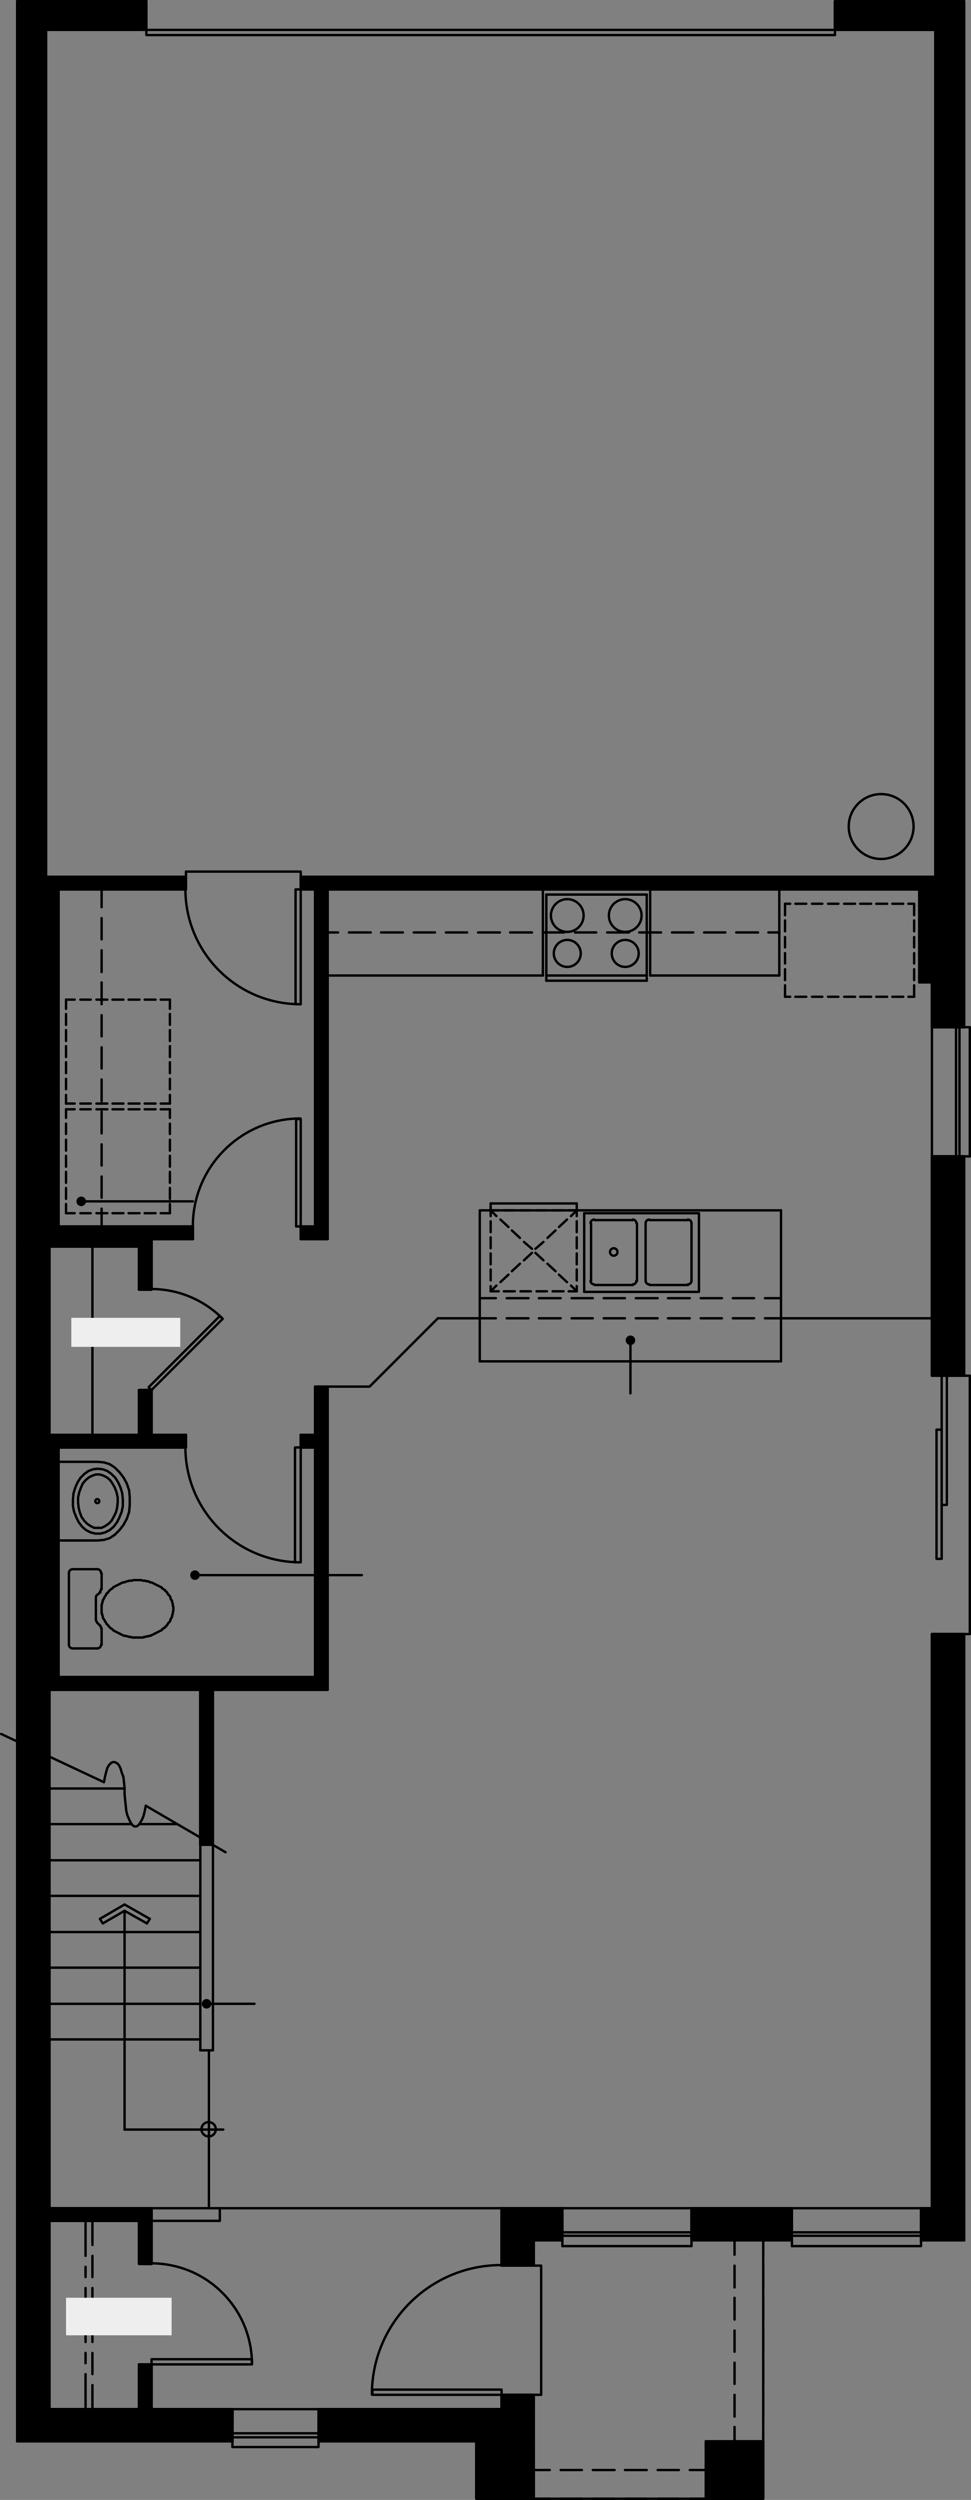 <?xml version="1.0" encoding="utf-8"?><!-- Generator: Adobe Illustrator 28.3.0, SVG Export Plug-In . SVG Version: 6.00 Build 0)  --><svg version="1.1" id="Layer_1" xmlns="http://www.w3.org/2000/svg" xmlns:xlink="http://www.w3.org/1999/xlink" x="0px" y="0px"	 viewBox="0 0 142.142 365.75" width="142.142" height="365.75" preserveAspectRatio="none"  style="enable-background:new 0 0 142.142 365.75;" xml:space="preserve"><rect x="0" y="0" width="142.142" height="365.75" fill="#808080" stroke="none"/><line style="fill:none;stroke:#000000;stroke-width:0.35;stroke-linecap:round;stroke-linejoin:round;stroke-miterlimit:10;" x1="20.503" y1="352.975" x2="34.027" y2="352.975"/><line style="fill:none;stroke:#000000;stroke-width:0.35;stroke-linecap:round;stroke-linejoin:round;stroke-miterlimit:10;" x1="46.627" y1="352.975" x2="73.927" y2="352.975"/><line style="fill:none;stroke:#000000;stroke-width:0.35;stroke-linecap:round;stroke-linejoin:round;stroke-miterlimit:10;" x1="22.351" y1="352.471" x2="34.027" y2="352.471"/><line style="fill:none;stroke:#000000;stroke-width:0.35;stroke-linecap:round;stroke-linejoin:round;stroke-miterlimit:10;" x1="46.627" y1="352.471" x2="73.423" y2="352.471"/><line style="fill:none;stroke:#000000;stroke-width:0.35;stroke-linecap:round;stroke-linejoin:round;stroke-miterlimit:10;" x1="141.127" y1="327.775" x2="134.827" y2="327.775"/><line style="fill:none;stroke:#000000;stroke-width:0.35;stroke-linecap:round;stroke-linejoin:round;stroke-miterlimit:10;" x1="115.927" y1="327.775" x2="101.227" y2="327.775"/><line style="fill:none;stroke:#000000;stroke-width:0.35;stroke-linecap:round;stroke-linejoin:round;stroke-miterlimit:10;" x1="82.327" y1="327.775" x2="78.127" y2="327.775"/><line style="fill:none;stroke:#000000;stroke-width:0.35;stroke-linecap:round;stroke-linejoin:round;stroke-miterlimit:10;" x1="136.927" y1="323.575" x2="134.827" y2="323.575"/><line style="fill:none;stroke:#000000;stroke-width:0.35;stroke-linecap:round;stroke-linejoin:round;stroke-miterlimit:10;" x1="115.927" y1="323.575" x2="101.227" y2="323.575"/><line style="fill:none;stroke:#000000;stroke-width:0.35;stroke-linecap:round;stroke-linejoin:round;stroke-miterlimit:10;" x1="82.327" y1="323.575" x2="73.927" y2="323.575"/><line style="fill:none;stroke:#000000;stroke-width:0.35;stroke-linecap:round;stroke-linejoin:round;stroke-miterlimit:10;" x1="78.127" y1="331.471" x2="73.423" y2="331.471"/><line style="fill:none;stroke:#000000;stroke-width:0.35;stroke-linecap:round;stroke-linejoin:round;stroke-miterlimit:10;" x1="78.127" y1="350.371" x2="73.423" y2="350.371"/><line style="fill:none;stroke:#000000;stroke-width:0.35;stroke-linecap:round;stroke-linejoin:round;stroke-miterlimit:10;" x1="136.423" y1="323.071" x2="134.827" y2="323.071"/><line style="fill:none;stroke:#000000;stroke-width:0.35;stroke-linecap:round;stroke-linejoin:round;stroke-miterlimit:10;" x1="115.927" y1="323.071" x2="101.227" y2="323.071"/><line style="fill:none;stroke:#000000;stroke-width:0.35;stroke-linecap:round;stroke-linejoin:round;stroke-miterlimit:10;" x1="82.327" y1="323.071" x2="73.423" y2="323.071"/><line style="fill:none;stroke:#000000;stroke-width:0.35;stroke-linecap:round;stroke-linejoin:round;stroke-miterlimit:10;" x1="78.127" y1="357.175" x2="78.127" y2="350.371"/><line style="fill:none;stroke:#000000;stroke-width:0.35;stroke-linecap:round;stroke-linejoin:round;stroke-miterlimit:10;" x1="78.127" y1="331.471" x2="78.127" y2="327.775"/><line style="fill:none;stroke:#000000;stroke-width:0.35;stroke-linecap:round;stroke-linejoin:round;stroke-miterlimit:10;" x1="73.927" y1="352.975" x2="73.927" y2="350.371"/><line style="fill:none;stroke:#000000;stroke-width:0.35;stroke-linecap:round;stroke-linejoin:round;stroke-miterlimit:10;" x1="73.927" y1="331.471" x2="73.927" y2="323.575"/><line style="fill:none;stroke:#000000;stroke-width:0.35;stroke-linecap:round;stroke-linejoin:round;stroke-miterlimit:10;" x1="73.423" y1="352.471" x2="73.423" y2="350.371"/><line style="fill:none;stroke:#000000;stroke-width:0.35;stroke-linecap:round;stroke-linejoin:round;stroke-miterlimit:10;" x1="73.423" y1="331.471" x2="73.423" y2="323.071"/><rect x="103.327" y="357.175" style="fill:none;stroke:#000000;stroke-width:0.35;stroke-linecap:round;stroke-linejoin:round;stroke-miterlimit:10;" width="8.4" height="8.4"/><line style="fill:none;stroke:#000000;stroke-width:0.35;stroke-linecap:round;stroke-linejoin:round;stroke-miterlimit:10;" x1="2.527" y1="357.175" x2="34.027" y2="357.175"/><polyline style="fill:none;stroke:#000000;stroke-width:0.35;stroke-linecap:round;stroke-linejoin:round;stroke-miterlimit:10;" points="  46.627,357.175 69.727,357.175 69.727,365.575 78.127,365.575 78.127,357.175 "/><line style="fill:none;stroke:#000000;stroke-width:0.35;stroke-linecap:round;stroke-linejoin:round;stroke-miterlimit:10;" x1="78.127" y1="365.575" x2="103.327" y2="365.575"/><polyline style="fill:none;stroke:#000000;stroke-width:0.35;stroke-linecap:round;stroke-linejoin:round;stroke-miterlimit:10;" points="  111.727,355.075 111.727,357.175 111.727,327.775 "/><line style="fill:none;stroke:#000000;stroke-width:0.35;stroke-linecap:round;stroke-linejoin:round;stroke-miterlimit:10;" x1="111.727" y1="353.563" x2="111.727" y2="350.371"/><line style="fill:none;stroke:#000000;stroke-width:0.35;stroke-linecap:round;stroke-linejoin:round;stroke-miterlimit:10;" x1="111.727" y1="348.775" x2="111.727" y2="345.667"/><line style="fill:none;stroke:#000000;stroke-width:0.35;stroke-linecap:round;stroke-linejoin:round;stroke-miterlimit:10;" x1="111.727" y1="344.071" x2="111.727" y2="340.963"/><line style="fill:none;stroke:#000000;stroke-width:0.35;stroke-linecap:round;stroke-linejoin:round;stroke-miterlimit:10;" x1="111.727" y1="339.367" x2="111.727" y2="336.175"/><line style="fill:none;stroke:#000000;stroke-width:0.35;stroke-linecap:round;stroke-linejoin:round;stroke-miterlimit:10;" x1="111.727" y1="334.663" x2="111.727" y2="331.471"/><polyline style="fill:none;stroke:#000000;stroke-width:0.35;stroke-linecap:round;stroke-linejoin:round;stroke-miterlimit:10;" points="  111.727,329.875 111.727,327.775 107.527,327.775 107.527,329.875 "/><line style="fill:none;stroke:#000000;stroke-width:0.35;stroke-linecap:round;stroke-linejoin:round;stroke-miterlimit:10;" x1="107.527" y1="331.471" x2="107.527" y2="334.663"/><line style="fill:none;stroke:#000000;stroke-width:0.35;stroke-linecap:round;stroke-linejoin:round;stroke-miterlimit:10;" x1="107.527" y1="336.175" x2="107.527" y2="339.367"/><line style="fill:none;stroke:#000000;stroke-width:0.35;stroke-linecap:round;stroke-linejoin:round;stroke-miterlimit:10;" x1="107.527" y1="340.963" x2="107.527" y2="344.071"/><line style="fill:none;stroke:#000000;stroke-width:0.35;stroke-linecap:round;stroke-linejoin:round;stroke-miterlimit:10;" x1="107.527" y1="345.667" x2="107.527" y2="348.775"/><line style="fill:none;stroke:#000000;stroke-width:0.35;stroke-linecap:round;stroke-linejoin:round;stroke-miterlimit:10;" x1="107.527" y1="350.371" x2="107.527" y2="353.563"/><polyline style="fill:none;stroke:#000000;stroke-width:0.35;stroke-linecap:round;stroke-linejoin:round;stroke-miterlimit:10;" points="  107.527,355.075 107.527,357.175 111.727,357.175 "/><polyline style="fill:none;stroke:#000000;stroke-width:0.35;stroke-linecap:round;stroke-linejoin:round;stroke-miterlimit:10;" points="  103.327,365.575 103.327,361.375 100.975,361.375 "/><line style="fill:none;stroke:#000000;stroke-width:0.35;stroke-linecap:round;stroke-linejoin:round;stroke-miterlimit:10;" x1="99.379" y1="361.375" x2="96.271" y2="361.375"/><line style="fill:none;stroke:#000000;stroke-width:0.35;stroke-linecap:round;stroke-linejoin:round;stroke-miterlimit:10;" x1="94.675" y1="361.375" x2="91.483" y2="361.375"/><line style="fill:none;stroke:#000000;stroke-width:0.35;stroke-linecap:round;stroke-linejoin:round;stroke-miterlimit:10;" x1="89.971" y1="361.375" x2="86.779" y2="361.375"/><line style="fill:none;stroke:#000000;stroke-width:0.35;stroke-linecap:round;stroke-linejoin:round;stroke-miterlimit:10;" x1="85.183" y1="361.375" x2="82.075" y2="361.375"/><polyline style="fill:none;stroke:#000000;stroke-width:0.35;stroke-linecap:round;stroke-linejoin:round;stroke-miterlimit:10;" points="  80.479,361.375 78.127,361.375 78.127,365.575 80.479,365.575 "/><line style="fill:none;stroke:#000000;stroke-width:0.35;stroke-linecap:round;stroke-linejoin:round;stroke-miterlimit:10;" x1="82.075" y1="365.575" x2="85.183" y2="365.575"/><line style="fill:none;stroke:#000000;stroke-width:0.35;stroke-linecap:round;stroke-linejoin:round;stroke-miterlimit:10;" x1="86.779" y1="365.575" x2="89.971" y2="365.575"/><line style="fill:none;stroke:#000000;stroke-width:0.35;stroke-linecap:round;stroke-linejoin:round;stroke-miterlimit:10;" x1="91.483" y1="365.575" x2="94.675" y2="365.575"/><line style="fill:none;stroke:#000000;stroke-width:0.35;stroke-linecap:round;stroke-linejoin:round;stroke-miterlimit:10;" x1="96.271" y1="365.575" x2="99.379" y2="365.575"/><line style="fill:none;stroke:#000000;stroke-width:0.35;stroke-linecap:round;stroke-linejoin:round;stroke-miterlimit:10;" x1="100.975" y1="365.575" x2="103.327" y2="365.575"/><line style="fill:none;stroke:#000000;stroke-width:0.35;stroke-linecap:round;stroke-linejoin:round;stroke-miterlimit:10;" x1="82.327" y1="323.071" x2="82.327" y2="327.775"/><line style="fill:none;stroke:#000000;stroke-width:0.35;stroke-linecap:round;stroke-linejoin:round;stroke-miterlimit:10;" x1="101.227" y1="327.775" x2="101.227" y2="323.071"/><line style="fill:none;stroke:#000000;stroke-width:0.35;stroke-linecap:round;stroke-linejoin:round;stroke-miterlimit:10;" x1="134.827" y1="323.071" x2="134.827" y2="327.775"/><line style="fill:none;stroke:#000000;stroke-width:0.35;stroke-linecap:round;stroke-linejoin:round;stroke-miterlimit:10;" x1="115.927" y1="327.775" x2="115.927" y2="323.071"/><line style="fill:none;stroke:#000000;stroke-width:0.35;stroke-linecap:round;stroke-linejoin:round;stroke-miterlimit:10;" x1="82.327" y1="328.615" x2="82.327" y2="327.775"/><line style="fill:none;stroke:#000000;stroke-width:0.35;stroke-linecap:round;stroke-linejoin:round;stroke-miterlimit:10;" x1="101.227" y1="323.071" x2="82.327" y2="323.071"/><line style="fill:none;stroke:#000000;stroke-width:0.35;stroke-linecap:round;stroke-linejoin:round;stroke-miterlimit:10;" x1="101.227" y1="327.103" x2="82.327" y2="327.103"/><line style="fill:none;stroke:#000000;stroke-width:0.35;stroke-linecap:round;stroke-linejoin:round;stroke-miterlimit:10;" x1="101.227" y1="326.599" x2="82.327" y2="326.599"/><polyline style="fill:none;stroke:#000000;stroke-width:0.35;stroke-linecap:round;stroke-linejoin:round;stroke-miterlimit:10;" points="  101.227,327.775 101.227,328.615 82.327,328.615 "/><line style="fill:none;stroke:#000000;stroke-width:0.35;stroke-linecap:round;stroke-linejoin:round;stroke-miterlimit:10;" x1="115.927" y1="328.615" x2="115.927" y2="327.775"/><line style="fill:none;stroke:#000000;stroke-width:0.35;stroke-linecap:round;stroke-linejoin:round;stroke-miterlimit:10;" x1="134.827" y1="323.071" x2="115.927" y2="323.071"/><line style="fill:none;stroke:#000000;stroke-width:0.35;stroke-linecap:round;stroke-linejoin:round;stroke-miterlimit:10;" x1="134.827" y1="327.103" x2="115.927" y2="327.103"/><line style="fill:none;stroke:#000000;stroke-width:0.35;stroke-linecap:round;stroke-linejoin:round;stroke-miterlimit:10;" x1="134.827" y1="326.599" x2="115.927" y2="326.599"/><polyline style="fill:none;stroke:#000000;stroke-width:0.35;stroke-linecap:round;stroke-linejoin:round;stroke-miterlimit:10;" points="  134.827,327.775 134.827,328.615 115.927,328.615 "/><rect x="54.523" y="349.615" style="fill:none;stroke:#000000;stroke-width:0.35;stroke-linecap:round;stroke-linejoin:round;stroke-miterlimit:10;" width="18.9" height="0.756"/><path style="fill:none;stroke:#000000;stroke-width:0.35;stroke-linecap:round;stroke-linejoin:round;stroke-miterlimit:10;" d="  M73.379,331.387c-10.461,0.001-18.94,8.481-18.94,18.942"/><polyline style="fill:none;stroke:#000000;stroke-width:0.35;stroke-linecap:round;stroke-linejoin:round;stroke-miterlimit:10;" points="  78.127,350.371 79.219,350.371 79.219,331.471 78.127,331.471 "/><line style="fill:none;stroke:#000000;stroke-width:0.35;stroke-linecap:round;stroke-linejoin:round;stroke-miterlimit:10;" x1="34.027" y1="352.471" x2="34.027" y2="357.175"/><line style="fill:none;stroke:#000000;stroke-width:0.35;stroke-linecap:round;stroke-linejoin:round;stroke-miterlimit:10;" x1="46.627" y1="352.471" x2="46.627" y2="357.175"/><line style="fill:none;stroke:#000000;stroke-width:0.35;stroke-linecap:round;stroke-linejoin:round;stroke-miterlimit:10;" x1="34.027" y1="358.015" x2="34.027" y2="357.175"/><line style="fill:none;stroke:#000000;stroke-width:0.35;stroke-linecap:round;stroke-linejoin:round;stroke-miterlimit:10;" x1="46.627" y1="352.471" x2="34.027" y2="352.471"/><line style="fill:none;stroke:#000000;stroke-width:0.35;stroke-linecap:round;stroke-linejoin:round;stroke-miterlimit:10;" x1="46.627" y1="356.587" x2="34.027" y2="356.587"/><line style="fill:none;stroke:#000000;stroke-width:0.35;stroke-linecap:round;stroke-linejoin:round;stroke-miterlimit:10;" x1="46.627" y1="355.999" x2="34.027" y2="355.999"/><polyline style="fill:none;stroke:#000000;stroke-width:0.35;stroke-linecap:round;stroke-linejoin:round;stroke-miterlimit:10;" points="  46.627,357.175 46.627,358.015 34.027,358.015 "/><g>	<g>		<path style="stroke:#000000;stroke-width:0.35;stroke-linecap:round;stroke-linejoin:round;stroke-miterlimit:10;" d="    M6.727,211.771l20.496-1.848v1.848H6.727z M6.727,209.923v1.848l20.496-1.848    H6.727z"/>		<path style="fill:none;stroke:#000000;stroke-width:0.35;stroke-linecap:round;stroke-linejoin:round;stroke-miterlimit:10;" d="    M6.727,211.771l20.496-1.848v1.848H6.727z M6.727,209.923v1.848l20.496-1.848    H6.727z"/>	</g></g><g>	<g>		<path style="stroke:#000000;stroke-width:0.35;stroke-linecap:round;stroke-linejoin:round;stroke-miterlimit:10;" d="    M6.727,211.771l1.848,33.6H6.727V211.771z M8.575,211.771H6.727l1.848,33.6    V211.771z"/>		<path style="fill:none;stroke:#000000;stroke-width:0.35;stroke-linecap:round;stroke-linejoin:round;stroke-miterlimit:10;" d="    M6.727,211.771l1.848,33.6H6.727V211.771z M8.575,211.771H6.727l1.848,33.6    V211.771z"/>	</g></g><g>	<g>		<path style="stroke:#000000;stroke-width:0.35;stroke-linecap:round;stroke-linejoin:round;stroke-miterlimit:10;" d="    M22.183,179.515l-15.456,2.856v-2.856H22.183z M20.419,182.371l1.764-2.856    l-15.456,2.856H20.419z M22.183,188.671l-1.764-6.3l1.764-2.856V188.671z     M20.419,188.671h1.764l-1.764-6.3V188.671z"/>		<path style="fill:none;stroke:#000000;stroke-width:0.35;stroke-linecap:round;stroke-linejoin:round;stroke-miterlimit:10;" d="    M22.183,179.515l-15.456,2.856v-2.856H22.183z M20.419,182.371l1.764-2.856    l-15.456,2.856H20.419z M22.183,188.671l-1.764-6.3l1.764-2.856V188.671z     M20.419,188.671h1.764l-1.764-6.3V188.671z"/>	</g></g><g>	<g>		<path style="stroke:#000000;stroke-width:0.35;stroke-linecap:round;stroke-linejoin:round;stroke-miterlimit:10;" d="    M6.727,128.275l1.848,51.156H6.727V128.275z M8.575,130.123l-1.848-1.848    l1.848,51.156V130.123z M27.223,128.275l-18.648,1.848l-1.848-1.848H27.223z     M27.223,130.123v-1.848l-18.648,1.848H27.223z"/>		<path style="fill:none;stroke:#000000;stroke-width:0.35;stroke-linecap:round;stroke-linejoin:round;stroke-miterlimit:10;" d="    M6.727,128.275l1.848,51.156H6.727V128.275z M8.575,130.123l-1.848-1.848    l1.848,51.156V130.123z M27.223,128.275l-18.648,1.848l-1.848-1.848H27.223z     M27.223,130.123v-1.848l-18.648,1.848H27.223z"/>	</g></g><g>	<g>		<path style="stroke:#000000;stroke-width:0.35;stroke-linecap:round;stroke-linejoin:round;stroke-miterlimit:10;" d="    M47.887,128.275l-3.864,1.848v-1.848H47.887z M46.123,130.123l1.764-1.848    l-3.864,1.848H46.123z M47.887,181.279l-1.764-51.156l1.764-1.848V181.279z     M46.123,179.515l1.764,1.764l-1.764-51.156V179.515z M44.023,181.279l2.1-1.764    l1.764,1.764H44.023z M44.023,179.515v1.764l2.1-1.764H44.023z"/>		<path style="fill:none;stroke:#000000;stroke-width:0.35;stroke-linecap:round;stroke-linejoin:round;stroke-miterlimit:10;" d="    M47.887,128.275l-3.864,1.848v-1.848H47.887z M46.123,130.123l1.764-1.848    l-3.864,1.848H46.123z M47.887,181.279l-1.764-51.156l1.764-1.848V181.279z     M46.123,179.515l1.764,1.764l-1.764-51.156V179.515z M44.023,181.279l2.1-1.764    l1.764,1.764H44.023z M44.023,179.515v1.764l2.1-1.764H44.023z"/>	</g></g><g>	<g>		<path style="stroke:#000000;stroke-width:0.35;stroke-linecap:round;stroke-linejoin:round;stroke-miterlimit:10;" d="    M134.575,130.123l1.848,13.608h-1.848V130.123z M136.423,130.123h-1.848    l1.848,13.608V130.123z"/>		<path style="fill:none;stroke:#000000;stroke-width:0.35;stroke-linecap:round;stroke-linejoin:round;stroke-miterlimit:10;" d="    M134.575,130.123l1.848,13.608h-1.848V130.123z M136.423,130.123h-1.848    l1.848,13.608V130.123z"/>	</g></g><g>	<g>		<path style="stroke:#000000;stroke-width:0.35;stroke-linecap:round;stroke-linejoin:round;stroke-miterlimit:10;" d="    M20.419,324.919l1.764,6.3h-1.764V324.919z M22.183,323.071l-1.764,1.848    l1.764,6.3V323.071z M6.727,324.919l15.456-1.848l-1.764,1.848H6.727z     M6.727,323.071v1.848l15.456-1.848H6.727z"/>		<path style="fill:none;stroke:#000000;stroke-width:0.35;stroke-linecap:round;stroke-linejoin:round;stroke-miterlimit:10;" d="    M20.419,324.919l1.764,6.3h-1.764V324.919z M22.183,323.071l-1.764,1.848    l1.764,6.3V323.071z M6.727,324.919l15.456-1.848l-1.764,1.848H6.727z     M6.727,323.071v1.848l15.456-1.848H6.727z"/>	</g></g><g>	<g>		<path style="stroke:#000000;stroke-width:0.35;stroke-linecap:round;stroke-linejoin:round;stroke-miterlimit:10;" d="    M28.231,179.515l-6.048,1.764v-1.764H28.231z M28.231,181.279v-1.764l-6.048,1.764    H28.231z"/>		<path style="fill:none;stroke:#000000;stroke-width:0.35;stroke-linecap:round;stroke-linejoin:round;stroke-miterlimit:10;" d="    M28.231,179.515l-6.048,1.764v-1.764H28.231z M28.231,181.279v-1.764l-6.048,1.764    H28.231z"/>	</g></g><g>	<g>		<path style="stroke:#000000;stroke-width:0.35;stroke-linecap:round;stroke-linejoin:round;stroke-miterlimit:10;" d="    M22.183,210.847l-1.764-7.476h1.764V210.847z M20.419,210.847h1.764l-1.764-7.476    V210.847z"/>		<path style="fill:none;stroke:#000000;stroke-width:0.35;stroke-linecap:round;stroke-linejoin:round;stroke-miterlimit:10;" d="    M22.183,210.847l-1.764-7.476h1.764V210.847z M20.419,210.847h1.764l-1.764-7.476    V210.847z"/>	</g></g><g>	<g>		<path style="stroke:#000000;stroke-width:0.35;stroke-linecap:round;stroke-linejoin:round;stroke-miterlimit:10;" d="    M47.887,247.219l-1.764-44.352h1.764V247.219z M46.123,245.371l1.764,1.848    l-1.764-44.352V245.371z M6.727,247.219l39.396-1.848l1.764,1.848H6.727z     M6.727,245.371v1.848l39.396-1.848H6.727z"/>		<path style="fill:none;stroke:#000000;stroke-width:0.35;stroke-linecap:round;stroke-linejoin:round;stroke-miterlimit:10;" d="    M47.887,247.219l-1.764-44.352h1.764V247.219z M46.123,245.371l1.764,1.848    l-1.764-44.352V245.371z M6.727,247.219l39.396-1.848l1.764,1.848H6.727z     M6.727,245.371v1.848l39.396-1.848H6.727z"/>	</g></g><g>	<g>		<path style="stroke:#000000;stroke-width:0.35;stroke-linecap:round;stroke-linejoin:round;stroke-miterlimit:10;" d="    M44.023,211.771l3.024-1.848v1.848H44.023z M44.023,209.923v1.848l3.024-1.848    H44.023z"/>		<path style="fill:none;stroke:#000000;stroke-width:0.35;stroke-linecap:round;stroke-linejoin:round;stroke-miterlimit:10;" d="    M44.023,211.771l3.024-1.848v1.848H44.023z M44.023,209.923v1.848l3.024-1.848    H44.023z"/>	</g></g><g>	<g>		<path style="stroke:#000000;stroke-width:0.35;stroke-linecap:round;stroke-linejoin:round;stroke-miterlimit:10;" d="    M136.927,128.275l-88.956,1.848v-1.848H136.927z M136.927,130.123v-1.848l-88.956,1.848    H136.927z"/>		<path style="fill:none;stroke:#000000;stroke-width:0.35;stroke-linecap:round;stroke-linejoin:round;stroke-miterlimit:10;" d="    M136.927,128.275l-88.956,1.848v-1.848H136.927z M136.927,130.123v-1.848l-88.956,1.848    H136.927z"/>	</g></g><line style="fill:none;stroke:#000000;stroke-width:0.35;stroke-linecap:round;stroke-linejoin:round;stroke-miterlimit:10;" x1="6.727" y1="324.919" x2="20.335" y2="324.919"/><line style="fill:none;stroke:#000000;stroke-width:0.35;stroke-linecap:round;stroke-linejoin:round;stroke-miterlimit:10;" x1="2.527" y1="357.175" x2="2.527" y2="0.175"/><path style="fill:none;stroke:#000000;stroke-width:0.35;stroke-linecap:round;stroke-linejoin:round;stroke-miterlimit:10;" d="  M90.391,183.169c0-0.302-0.244-0.546-0.546-0.546s-0.546,0.244-0.546,0.546  s0.244,0.546,0.546,0.546S90.391,183.471,90.391,183.169"/><line style="fill:none;stroke:#000000;stroke-width:0.35;stroke-linecap:round;stroke-linejoin:round;stroke-miterlimit:10;" x1="141.127" y1="150.283" x2="141.127" y2="0.175"/><polyline style="fill:none;stroke:#000000;stroke-width:0.35;stroke-linecap:round;stroke-linejoin:round;stroke-miterlimit:10;" points="  27.223,128.275 27.223,127.519 44.023,127.519 44.023,128.275 "/><line style="fill:none;stroke:#000000;stroke-width:0.35;stroke-linecap:round;stroke-linejoin:round;stroke-miterlimit:10;" x1="136.423" y1="201.271" x2="141.127" y2="201.271"/><line style="fill:none;stroke:#000000;stroke-width:0.35;stroke-linecap:round;stroke-linejoin:round;stroke-miterlimit:10;" x1="136.423" y1="239.071" x2="141.127" y2="239.071"/><line style="fill:none;stroke:#000000;stroke-width:0.35;stroke-linecap:round;stroke-linejoin:round;stroke-miterlimit:10;" x1="141.127" y1="169.183" x2="141.127" y2="201.271"/><line style="fill:none;stroke:#000000;stroke-width:0.35;stroke-linecap:round;stroke-linejoin:round;stroke-miterlimit:10;" x1="29.323" y1="268.807" x2="29.323" y2="299.971"/><line style="fill:none;stroke:#000000;stroke-width:0.35;stroke-linecap:round;stroke-linejoin:round;stroke-miterlimit:10;" x1="14.875" y1="130.123" x2="14.875" y2="132.727"/><line style="fill:none;stroke:#000000;stroke-width:0.35;stroke-linecap:round;stroke-linejoin:round;stroke-miterlimit:10;" x1="14.875" y1="134.323" x2="14.875" y2="137.431"/><line style="fill:none;stroke:#000000;stroke-width:0.35;stroke-linecap:round;stroke-linejoin:round;stroke-miterlimit:10;" x1="14.875" y1="139.027" x2="14.875" y2="142.219"/><line style="fill:none;stroke:#000000;stroke-width:0.35;stroke-linecap:round;stroke-linejoin:round;stroke-miterlimit:10;" x1="14.875" y1="143.731" x2="14.875" y2="146.923"/><line style="fill:none;stroke:#000000;stroke-width:0.35;stroke-linecap:round;stroke-linejoin:round;stroke-miterlimit:10;" x1="14.875" y1="148.519" x2="14.875" y2="151.627"/><line style="fill:none;stroke:#000000;stroke-width:0.35;stroke-linecap:round;stroke-linejoin:round;stroke-miterlimit:10;" x1="14.875" y1="153.223" x2="14.875" y2="156.331"/><line style="fill:none;stroke:#000000;stroke-width:0.35;stroke-linecap:round;stroke-linejoin:round;stroke-miterlimit:10;" x1="14.875" y1="157.927" x2="14.875" y2="161.119"/><line style="fill:none;stroke:#000000;stroke-width:0.35;stroke-linecap:round;stroke-linejoin:round;stroke-miterlimit:10;" x1="14.875" y1="162.631" x2="14.875" y2="165.823"/><line style="fill:none;stroke:#000000;stroke-width:0.35;stroke-linecap:round;stroke-linejoin:round;stroke-miterlimit:10;" x1="14.875" y1="167.419" x2="14.875" y2="170.527"/><line style="fill:none;stroke:#000000;stroke-width:0.35;stroke-linecap:round;stroke-linejoin:round;stroke-miterlimit:10;" x1="14.875" y1="172.123" x2="14.875" y2="175.231"/><line style="fill:none;stroke:#000000;stroke-width:0.35;stroke-linecap:round;stroke-linejoin:round;stroke-miterlimit:10;" x1="14.875" y1="176.827" x2="14.875" y2="179.431"/><line style="fill:none;stroke:#000000;stroke-width:0.35;stroke-linecap:round;stroke-linejoin:round;stroke-miterlimit:10;" x1="31.171" y1="269.899" x2="31.171" y2="299.971"/><line style="fill:none;stroke:#000000;stroke-width:0.35;stroke-linecap:round;stroke-linejoin:round;stroke-miterlimit:10;" x1="136.927" y1="4.375" x2="122.227" y2="4.375"/><line style="fill:none;stroke:#000000;stroke-width:0.35;stroke-linecap:round;stroke-linejoin:round;stroke-miterlimit:10;" x1="6.727" y1="4.375" x2="21.427" y2="4.375"/><polyline style="fill:none;stroke:#000000;stroke-width:0.35;stroke-linecap:round;stroke-linejoin:round;stroke-miterlimit:10;" points="  141.127,0.175 122.227,0.175 122.227,4.375 "/><line style="fill:none;stroke:#000000;stroke-width:0.35;stroke-linecap:round;stroke-linejoin:round;stroke-miterlimit:10;" x1="21.427" y1="4.375" x2="21.427" y2="0.175"/><line style="fill:none;stroke:#000000;stroke-width:0.35;stroke-linecap:round;stroke-linejoin:round;stroke-miterlimit:10;" x1="47.971" y1="181.279" x2="44.023" y2="181.279"/><line style="fill:none;stroke:#000000;stroke-width:0.35;stroke-linecap:round;stroke-linejoin:round;stroke-miterlimit:10;" x1="46.123" y1="130.123" x2="44.023" y2="130.123"/><rect x="43.267" y="130.123" style="fill:none;stroke:#000000;stroke-width:0.35;stroke-linecap:round;stroke-linejoin:round;stroke-miterlimit:10;" width="0.756" height="16.8"/><path style="fill:none;stroke:#000000;stroke-width:0.35;stroke-linecap:round;stroke-linejoin:round;stroke-miterlimit:10;" d="  M27.139,130.081c0,9.302,7.54,16.842,16.842,16.842"/><polyline style="fill:none;stroke:#000000;stroke-width:0.35;stroke-linecap:round;stroke-linejoin:round;stroke-miterlimit:10;" points="  8.575,130.123 27.223,130.123 27.223,128.275 "/><polyline style="fill:none;stroke:#000000;stroke-width:0.35;stroke-linecap:round;stroke-linejoin:round;stroke-miterlimit:10;" points="  136.927,128.275 44.023,128.275 44.023,130.123 "/><line style="fill:none;stroke:#000000;stroke-width:0.35;stroke-linecap:round;stroke-linejoin:round;stroke-miterlimit:10;" x1="6.727" y1="128.275" x2="27.223" y2="128.275"/><line style="fill:none;stroke:#000000;stroke-width:0.35;stroke-linecap:round;stroke-linejoin:round;stroke-miterlimit:10;" x1="7.231" y1="247.219" x2="7.231" y2="323.071"/><line style="fill:none;stroke:#000000;stroke-width:0.35;stroke-linecap:round;stroke-linejoin:round;stroke-miterlimit:10;" x1="6.727" y1="4.375" x2="6.727" y2="352.975"/><polyline style="fill:none;stroke:#000000;stroke-width:0.35;stroke-linecap:round;stroke-linejoin:round;stroke-miterlimit:10;" points="  6.727,247.219 29.323,247.219 29.323,268.807 "/><line style="fill:none;stroke:#000000;stroke-width:0.35;stroke-linecap:round;stroke-linejoin:round;stroke-miterlimit:10;" x1="47.971" y1="130.123" x2="134.575" y2="130.123"/><line style="fill:none;stroke:#000000;stroke-width:0.35;stroke-linecap:round;stroke-linejoin:round;stroke-miterlimit:10;" x1="136.423" y1="130.123" x2="136.927" y2="130.123"/><line style="fill:none;stroke:#000000;stroke-width:0.35;stroke-linecap:round;stroke-linejoin:round;stroke-miterlimit:10;" x1="141.127" y1="150.283" x2="136.423" y2="150.283"/><line style="fill:none;stroke:#000000;stroke-width:0.35;stroke-linecap:round;stroke-linejoin:round;stroke-miterlimit:10;" x1="47.971" y1="247.219" x2="47.971" y2="202.867"/><line style="fill:none;stroke:#000000;stroke-width:0.35;stroke-linecap:round;stroke-linejoin:round;stroke-miterlimit:10;" x1="141.127" y1="169.183" x2="136.423" y2="169.183"/><line style="fill:none;stroke:#000000;stroke-width:0.35;stroke-linecap:round;stroke-linejoin:round;stroke-miterlimit:10;" x1="136.423" y1="130.123" x2="136.423" y2="143.731"/><line style="fill:none;stroke:#000000;stroke-width:0.35;stroke-linecap:round;stroke-linejoin:round;stroke-miterlimit:10;" x1="95.179" y1="142.723" x2="95.179" y2="130.123"/><line style="fill:none;stroke:#000000;stroke-width:0.35;stroke-linecap:round;stroke-linejoin:round;stroke-miterlimit:10;" x1="79.471" y1="142.723" x2="79.471" y2="130.123"/><line style="fill:none;stroke:#000000;stroke-width:0.35;stroke-linecap:round;stroke-linejoin:round;stroke-miterlimit:10;" x1="47.971" y1="181.279" x2="47.971" y2="130.123"/><line style="fill:none;stroke:#000000;stroke-width:0.35;stroke-linecap:round;stroke-linejoin:round;stroke-miterlimit:10;" x1="114.919" y1="145.831" x2="114.919" y2="144.151"/><line style="fill:none;stroke:#000000;stroke-width:0.35;stroke-linecap:round;stroke-linejoin:round;stroke-miterlimit:10;" x1="114.919" y1="143.395" x2="114.919" y2="141.799"/><line style="fill:none;stroke:#000000;stroke-width:0.35;stroke-linecap:round;stroke-linejoin:round;stroke-miterlimit:10;" x1="114.919" y1="140.959" x2="114.919" y2="139.447"/><line style="fill:none;stroke:#000000;stroke-width:0.35;stroke-linecap:round;stroke-linejoin:round;stroke-miterlimit:10;" x1="114.919" y1="138.607" x2="114.919" y2="137.095"/><line style="fill:none;stroke:#000000;stroke-width:0.35;stroke-linecap:round;stroke-linejoin:round;stroke-miterlimit:10;" x1="114.919" y1="136.255" x2="114.919" y2="134.659"/><line style="fill:none;stroke:#000000;stroke-width:0.35;stroke-linecap:round;stroke-linejoin:round;stroke-miterlimit:10;" x1="114.919" y1="133.903" x2="114.919" y2="132.223"/><line style="fill:none;stroke:#000000;stroke-width:0.35;stroke-linecap:round;stroke-linejoin:round;stroke-miterlimit:10;" x1="133.819" y1="145.831" x2="132.979" y2="145.831"/><line style="fill:none;stroke:#000000;stroke-width:0.35;stroke-linecap:round;stroke-linejoin:round;stroke-miterlimit:10;" x1="132.223" y1="145.831" x2="130.627" y2="145.831"/><line style="fill:none;stroke:#000000;stroke-width:0.35;stroke-linecap:round;stroke-linejoin:round;stroke-miterlimit:10;" x1="129.871" y1="145.831" x2="128.275" y2="145.831"/><line style="fill:none;stroke:#000000;stroke-width:0.35;stroke-linecap:round;stroke-linejoin:round;stroke-miterlimit:10;" x1="127.519" y1="145.831" x2="125.923" y2="145.831"/><line style="fill:none;stroke:#000000;stroke-width:0.35;stroke-linecap:round;stroke-linejoin:round;stroke-miterlimit:10;" x1="125.167" y1="145.831" x2="123.571" y2="145.831"/><line style="fill:none;stroke:#000000;stroke-width:0.35;stroke-linecap:round;stroke-linejoin:round;stroke-miterlimit:10;" x1="122.731" y1="145.831" x2="121.219" y2="145.831"/><line style="fill:none;stroke:#000000;stroke-width:0.35;stroke-linecap:round;stroke-linejoin:round;stroke-miterlimit:10;" x1="120.379" y1="145.831" x2="118.867" y2="145.831"/><line style="fill:none;stroke:#000000;stroke-width:0.35;stroke-linecap:round;stroke-linejoin:round;stroke-miterlimit:10;" x1="118.027" y1="145.831" x2="116.431" y2="145.831"/><line style="fill:none;stroke:#000000;stroke-width:0.35;stroke-linecap:round;stroke-linejoin:round;stroke-miterlimit:10;" x1="115.675" y1="145.831" x2="114.919" y2="145.831"/><line style="fill:none;stroke:#000000;stroke-width:0.35;stroke-linecap:round;stroke-linejoin:round;stroke-miterlimit:10;" x1="114.919" y1="132.223" x2="115.675" y2="132.223"/><line style="fill:none;stroke:#000000;stroke-width:0.35;stroke-linecap:round;stroke-linejoin:round;stroke-miterlimit:10;" x1="116.431" y1="132.223" x2="118.027" y2="132.223"/><line style="fill:none;stroke:#000000;stroke-width:0.35;stroke-linecap:round;stroke-linejoin:round;stroke-miterlimit:10;" x1="118.867" y1="132.223" x2="120.379" y2="132.223"/><line style="fill:none;stroke:#000000;stroke-width:0.35;stroke-linecap:round;stroke-linejoin:round;stroke-miterlimit:10;" x1="121.219" y1="132.223" x2="122.731" y2="132.223"/><line style="fill:none;stroke:#000000;stroke-width:0.35;stroke-linecap:round;stroke-linejoin:round;stroke-miterlimit:10;" x1="123.571" y1="132.223" x2="125.167" y2="132.223"/><line style="fill:none;stroke:#000000;stroke-width:0.35;stroke-linecap:round;stroke-linejoin:round;stroke-miterlimit:10;" x1="125.923" y1="132.223" x2="127.519" y2="132.223"/><line style="fill:none;stroke:#000000;stroke-width:0.35;stroke-linecap:round;stroke-linejoin:round;stroke-miterlimit:10;" x1="128.275" y1="132.223" x2="129.871" y2="132.223"/><line style="fill:none;stroke:#000000;stroke-width:0.35;stroke-linecap:round;stroke-linejoin:round;stroke-miterlimit:10;" x1="130.627" y1="132.223" x2="132.223" y2="132.223"/><polyline style="fill:none;stroke:#000000;stroke-width:0.35;stroke-linecap:round;stroke-linejoin:round;stroke-miterlimit:10;" points="  132.979,132.223 133.819,132.223 133.819,133.903 "/><line style="fill:none;stroke:#000000;stroke-width:0.35;stroke-linecap:round;stroke-linejoin:round;stroke-miterlimit:10;" x1="133.819" y1="134.659" x2="133.819" y2="136.255"/><line style="fill:none;stroke:#000000;stroke-width:0.35;stroke-linecap:round;stroke-linejoin:round;stroke-miterlimit:10;" x1="133.819" y1="137.095" x2="133.819" y2="138.607"/><line style="fill:none;stroke:#000000;stroke-width:0.35;stroke-linecap:round;stroke-linejoin:round;stroke-miterlimit:10;" x1="133.819" y1="139.447" x2="133.819" y2="140.959"/><line style="fill:none;stroke:#000000;stroke-width:0.35;stroke-linecap:round;stroke-linejoin:round;stroke-miterlimit:10;" x1="133.819" y1="141.799" x2="133.819" y2="143.395"/><line style="fill:none;stroke:#000000;stroke-width:0.35;stroke-linecap:round;stroke-linejoin:round;stroke-miterlimit:10;" x1="133.819" y1="144.151" x2="133.819" y2="145.831"/><path style="fill:none;stroke:#000000;stroke-width:0.35;stroke-linecap:round;stroke-linejoin:round;stroke-miterlimit:10;" d="  M93.919,133.945c0-1.322-1.072-2.394-2.394-2.394c-1.322,0-2.394,1.072-2.394,2.394  c0,1.322,1.072,2.394,2.394,2.394C92.847,136.339,93.919,135.267,93.919,133.945"/><path style="fill:none;stroke:#000000;stroke-width:0.35;stroke-linecap:round;stroke-linejoin:round;stroke-miterlimit:10;" d="  M93.499,139.489c0-1.09-0.884-1.974-1.974-1.974s-1.974,0.884-1.974,1.974  s0.884,1.974,1.974,1.974S93.499,140.579,93.499,139.489"/><line style="fill:none;stroke:#000000;stroke-width:0.35;stroke-linecap:round;stroke-linejoin:round;stroke-miterlimit:10;" x1="94.675" y1="143.479" x2="94.675" y2="130.879"/><path style="fill:none;stroke:#000000;stroke-width:0.35;stroke-linecap:round;stroke-linejoin:round;stroke-miterlimit:10;" d="  M85.435,133.945c0-1.322-1.072-2.394-2.394-2.394c-1.322,0-2.394,1.072-2.394,2.394  c0,1.322,1.072,2.394,2.394,2.394C84.363,136.339,85.435,135.267,85.435,133.945"/><path style="fill:none;stroke:#000000;stroke-width:0.35;stroke-linecap:round;stroke-linejoin:round;stroke-miterlimit:10;" d="  M85.015,139.489c0-1.09-0.884-1.974-1.974-1.974s-1.974,0.884-1.974,1.974  s0.884,1.974,1.974,1.974S85.015,140.579,85.015,139.489"/><line style="fill:none;stroke:#000000;stroke-width:0.35;stroke-linecap:round;stroke-linejoin:round;stroke-miterlimit:10;" x1="79.975" y1="143.479" x2="79.975" y2="130.879"/><line style="fill:none;stroke:#000000;stroke-width:0.35;stroke-linecap:round;stroke-linejoin:round;stroke-miterlimit:10;" x1="79.975" y1="142.723" x2="94.675" y2="142.723"/><line style="fill:none;stroke:#000000;stroke-width:0.35;stroke-linecap:round;stroke-linejoin:round;stroke-miterlimit:10;" x1="79.975" y1="143.479" x2="94.675" y2="143.479"/><line style="fill:none;stroke:#000000;stroke-width:0.35;stroke-linecap:round;stroke-linejoin:round;stroke-miterlimit:10;" x1="79.975" y1="130.879" x2="94.675" y2="130.879"/><path style="fill:none;stroke:#000000;stroke-width:0.35;stroke-linecap:round;stroke-linejoin:round;stroke-miterlimit:10;" d="  M92.617,187.915c0.302,0,0.546-0.244,0.546-0.546"/><path style="fill:none;stroke:#000000;stroke-width:0.35;stroke-linecap:round;stroke-linejoin:round;stroke-miterlimit:10;" d="  M94.507,187.369c0,0.302,0.244,0.546,0.546,0.546"/><path style="fill:none;stroke:#000000;stroke-width:0.35;stroke-linecap:round;stroke-linejoin:round;stroke-miterlimit:10;" d="  M100.681,187.915c0.302,0,0.546-0.244,0.546-0.546"/><path style="fill:none;stroke:#000000;stroke-width:0.35;stroke-linecap:round;stroke-linejoin:round;stroke-miterlimit:10;" d="  M101.227,178.969c0-0.302-0.244-0.546-0.546-0.546"/><path style="fill:none;stroke:#000000;stroke-width:0.35;stroke-linecap:round;stroke-linejoin:round;stroke-miterlimit:10;" d="  M95.053,178.423c-0.302,0-0.546,0.244-0.546,0.546"/><path style="fill:none;stroke:#000000;stroke-width:0.35;stroke-linecap:round;stroke-linejoin:round;stroke-miterlimit:10;" d="  M93.163,178.969c0-0.302-0.244-0.546-0.546-0.546"/><path style="fill:none;stroke:#000000;stroke-width:0.35;stroke-linecap:round;stroke-linejoin:round;stroke-miterlimit:10;" d="  M86.989,178.423c-0.302,0-0.546,0.244-0.546,0.546"/><path style="fill:none;stroke:#000000;stroke-width:0.35;stroke-linecap:round;stroke-linejoin:round;stroke-miterlimit:10;" d="  M86.443,187.369c0,0.302,0.244,0.546,0.546,0.546"/><line style="fill:none;stroke:#000000;stroke-width:0.35;stroke-linecap:round;stroke-linejoin:round;stroke-miterlimit:10;" x1="87.031" y1="178.507" x2="92.659" y2="178.507"/><line style="fill:none;stroke:#000000;stroke-width:0.35;stroke-linecap:round;stroke-linejoin:round;stroke-miterlimit:10;" x1="92.659" y1="187.999" x2="87.031" y2="187.999"/><line style="fill:none;stroke:#000000;stroke-width:0.35;stroke-linecap:round;stroke-linejoin:round;stroke-miterlimit:10;" x1="94.507" y1="187.411" x2="94.507" y2="179.011"/><line style="fill:none;stroke:#000000;stroke-width:0.35;stroke-linecap:round;stroke-linejoin:round;stroke-miterlimit:10;" x1="93.247" y1="187.411" x2="93.247" y2="179.011"/><line style="fill:none;stroke:#000000;stroke-width:0.35;stroke-linecap:round;stroke-linejoin:round;stroke-miterlimit:10;" x1="101.227" y1="179.011" x2="101.227" y2="187.411"/><line style="fill:none;stroke:#000000;stroke-width:0.35;stroke-linecap:round;stroke-linejoin:round;stroke-miterlimit:10;" x1="86.527" y1="187.411" x2="86.527" y2="179.011"/><line style="fill:none;stroke:#000000;stroke-width:0.35;stroke-linecap:round;stroke-linejoin:round;stroke-miterlimit:10;" x1="85.519" y1="189.007" x2="85.519" y2="177.499"/><polyline style="fill:none;stroke:#000000;stroke-width:0.35;stroke-linecap:round;stroke-linejoin:round;stroke-miterlimit:10;" points="  85.519,177.499 102.319,177.499 102.319,189.007 85.519,189.007 "/><line style="fill:none;stroke:#000000;stroke-width:0.35;stroke-linecap:round;stroke-linejoin:round;stroke-miterlimit:10;" x1="100.723" y1="187.999" x2="95.095" y2="187.999"/><line style="fill:none;stroke:#000000;stroke-width:0.35;stroke-linecap:round;stroke-linejoin:round;stroke-miterlimit:10;" x1="95.095" y1="178.507" x2="100.723" y2="178.507"/><line style="fill:none;stroke:#000000;stroke-width:0.35;stroke-linecap:round;stroke-linejoin:round;stroke-miterlimit:10;" x1="71.827" y1="177.079" x2="72.667" y2="177.919"/><line style="fill:none;stroke:#000000;stroke-width:0.35;stroke-linecap:round;stroke-linejoin:round;stroke-miterlimit:10;" x1="73.255" y1="178.423" x2="74.431" y2="179.515"/><line style="fill:none;stroke:#000000;stroke-width:0.35;stroke-linecap:round;stroke-linejoin:round;stroke-miterlimit:10;" x1="74.935" y1="180.019" x2="76.111" y2="181.111"/><line style="fill:none;stroke:#000000;stroke-width:0.35;stroke-linecap:round;stroke-linejoin:round;stroke-miterlimit:10;" x1="76.699" y1="181.699" x2="77.875" y2="182.707"/><line style="fill:none;stroke:#000000;stroke-width:0.35;stroke-linecap:round;stroke-linejoin:round;stroke-miterlimit:10;" x1="78.379" y1="183.295" x2="79.555" y2="184.387"/><line style="fill:none;stroke:#000000;stroke-width:0.35;stroke-linecap:round;stroke-linejoin:round;stroke-miterlimit:10;" x1="80.143" y1="184.891" x2="81.319" y2="185.983"/><line style="fill:none;stroke:#000000;stroke-width:0.35;stroke-linecap:round;stroke-linejoin:round;stroke-miterlimit:10;" x1="81.823" y1="186.487" x2="82.999" y2="187.579"/><line style="fill:none;stroke:#000000;stroke-width:0.35;stroke-linecap:round;stroke-linejoin:round;stroke-miterlimit:10;" x1="83.587" y1="188.083" x2="84.427" y2="188.923"/><line style="fill:none;stroke:#000000;stroke-width:0.35;stroke-linecap:round;stroke-linejoin:round;stroke-miterlimit:10;" x1="84.427" y1="176.071" x2="71.827" y2="176.071"/><line style="fill:none;stroke:#000000;stroke-width:0.35;stroke-linecap:round;stroke-linejoin:round;stroke-miterlimit:10;" x1="84.427" y1="177.079" x2="83.251" y2="177.079"/><line style="fill:none;stroke:#000000;stroke-width:0.35;stroke-linecap:round;stroke-linejoin:round;stroke-miterlimit:10;" x1="82.495" y1="177.079" x2="80.899" y2="177.079"/><line style="fill:none;stroke:#000000;stroke-width:0.35;stroke-linecap:round;stroke-linejoin:round;stroke-miterlimit:10;" x1="80.059" y1="177.079" x2="78.547" y2="177.079"/><line style="fill:none;stroke:#000000;stroke-width:0.35;stroke-linecap:round;stroke-linejoin:round;stroke-miterlimit:10;" x1="77.707" y1="177.079" x2="76.195" y2="177.079"/><line style="fill:none;stroke:#000000;stroke-width:0.35;stroke-linecap:round;stroke-linejoin:round;stroke-miterlimit:10;" x1="75.355" y1="177.079" x2="73.759" y2="177.079"/><line style="fill:none;stroke:#000000;stroke-width:0.35;stroke-linecap:round;stroke-linejoin:round;stroke-miterlimit:10;" x1="73.003" y1="177.079" x2="71.827" y2="177.079"/><line style="fill:none;stroke:#000000;stroke-width:0.35;stroke-linecap:round;stroke-linejoin:round;stroke-miterlimit:10;" x1="71.827" y1="188.923" x2="71.827" y2="188.167"/><line style="fill:none;stroke:#000000;stroke-width:0.35;stroke-linecap:round;stroke-linejoin:round;stroke-miterlimit:10;" x1="71.827" y1="187.327" x2="71.827" y2="185.731"/><line style="fill:none;stroke:#000000;stroke-width:0.35;stroke-linecap:round;stroke-linejoin:round;stroke-miterlimit:10;" x1="71.827" y1="184.975" x2="71.827" y2="183.379"/><line style="fill:none;stroke:#000000;stroke-width:0.35;stroke-linecap:round;stroke-linejoin:round;stroke-miterlimit:10;" x1="71.827" y1="182.623" x2="71.827" y2="181.027"/><line style="fill:none;stroke:#000000;stroke-width:0.35;stroke-linecap:round;stroke-linejoin:round;stroke-miterlimit:10;" x1="71.827" y1="180.271" x2="71.827" y2="178.675"/><line style="fill:none;stroke:#000000;stroke-width:0.35;stroke-linecap:round;stroke-linejoin:round;stroke-miterlimit:10;" x1="71.827" y1="177.919" x2="71.827" y2="177.079"/><line style="fill:none;stroke:#000000;stroke-width:0.35;stroke-linecap:round;stroke-linejoin:round;stroke-miterlimit:10;" x1="84.427" y1="188.923" x2="84.427" y2="188.167"/><line style="fill:none;stroke:#000000;stroke-width:0.35;stroke-linecap:round;stroke-linejoin:round;stroke-miterlimit:10;" x1="84.427" y1="187.327" x2="84.427" y2="185.731"/><line style="fill:none;stroke:#000000;stroke-width:0.35;stroke-linecap:round;stroke-linejoin:round;stroke-miterlimit:10;" x1="84.427" y1="184.975" x2="84.427" y2="183.379"/><line style="fill:none;stroke:#000000;stroke-width:0.35;stroke-linecap:round;stroke-linejoin:round;stroke-miterlimit:10;" x1="84.427" y1="182.623" x2="84.427" y2="181.027"/><line style="fill:none;stroke:#000000;stroke-width:0.35;stroke-linecap:round;stroke-linejoin:round;stroke-miterlimit:10;" x1="84.427" y1="180.271" x2="84.427" y2="178.675"/><line style="fill:none;stroke:#000000;stroke-width:0.35;stroke-linecap:round;stroke-linejoin:round;stroke-miterlimit:10;" x1="84.427" y1="177.919" x2="84.427" y2="177.079"/><line style="fill:none;stroke:#000000;stroke-width:0.35;stroke-linecap:round;stroke-linejoin:round;stroke-miterlimit:10;" x1="71.827" y1="188.923" x2="72.667" y2="188.083"/><line style="fill:none;stroke:#000000;stroke-width:0.35;stroke-linecap:round;stroke-linejoin:round;stroke-miterlimit:10;" x1="73.255" y1="187.579" x2="74.431" y2="186.487"/><line style="fill:none;stroke:#000000;stroke-width:0.35;stroke-linecap:round;stroke-linejoin:round;stroke-miterlimit:10;" x1="74.935" y1="185.983" x2="76.111" y2="184.891"/><line style="fill:none;stroke:#000000;stroke-width:0.35;stroke-linecap:round;stroke-linejoin:round;stroke-miterlimit:10;" x1="76.699" y1="184.387" x2="77.875" y2="183.295"/><line style="fill:none;stroke:#000000;stroke-width:0.35;stroke-linecap:round;stroke-linejoin:round;stroke-miterlimit:10;" x1="78.379" y1="182.707" x2="79.555" y2="181.699"/><line style="fill:none;stroke:#000000;stroke-width:0.35;stroke-linecap:round;stroke-linejoin:round;stroke-miterlimit:10;" x1="80.143" y1="181.111" x2="81.319" y2="180.019"/><line style="fill:none;stroke:#000000;stroke-width:0.35;stroke-linecap:round;stroke-linejoin:round;stroke-miterlimit:10;" x1="81.823" y1="179.515" x2="82.999" y2="178.423"/><line style="fill:none;stroke:#000000;stroke-width:0.35;stroke-linecap:round;stroke-linejoin:round;stroke-miterlimit:10;" x1="83.587" y1="177.919" x2="84.427" y2="177.079"/><line style="fill:none;stroke:#000000;stroke-width:0.35;stroke-linecap:round;stroke-linejoin:round;stroke-miterlimit:10;" x1="84.427" y1="188.923" x2="83.251" y2="188.923"/><line style="fill:none;stroke:#000000;stroke-width:0.35;stroke-linecap:round;stroke-linejoin:round;stroke-miterlimit:10;" x1="82.495" y1="188.923" x2="80.899" y2="188.923"/><line style="fill:none;stroke:#000000;stroke-width:0.35;stroke-linecap:round;stroke-linejoin:round;stroke-miterlimit:10;" x1="80.059" y1="188.923" x2="78.547" y2="188.923"/><line style="fill:none;stroke:#000000;stroke-width:0.35;stroke-linecap:round;stroke-linejoin:round;stroke-miterlimit:10;" x1="77.707" y1="188.923" x2="76.195" y2="188.923"/><line style="fill:none;stroke:#000000;stroke-width:0.35;stroke-linecap:round;stroke-linejoin:round;stroke-miterlimit:10;" x1="75.355" y1="188.923" x2="73.759" y2="188.923"/><line style="fill:none;stroke:#000000;stroke-width:0.35;stroke-linecap:round;stroke-linejoin:round;stroke-miterlimit:10;" x1="73.003" y1="188.923" x2="71.827" y2="188.923"/><line style="fill:none;stroke:#000000;stroke-width:0.35;stroke-linecap:round;stroke-linejoin:round;stroke-miterlimit:10;" x1="71.827" y1="176.071" x2="71.827" y2="177.079"/><line style="fill:none;stroke:#000000;stroke-width:0.35;stroke-linecap:round;stroke-linejoin:round;stroke-miterlimit:10;" x1="84.427" y1="176.071" x2="84.427" y2="177.079"/><line style="fill:none;stroke:#000000;stroke-width:0.35;stroke-linecap:round;stroke-linejoin:round;stroke-miterlimit:10;" x1="22.183" y1="323.071" x2="22.183" y2="331.219"/><line style="fill:none;stroke:#000000;stroke-width:0.35;stroke-linecap:round;stroke-linejoin:round;stroke-miterlimit:10;" x1="22.183" y1="352.975" x2="22.183" y2="345.919"/><g>	<g>		<path style="stroke:#000000;stroke-width:0.35;stroke-linecap:round;stroke-linejoin:round;stroke-miterlimit:10;" d="    M22.183,352.975l-1.764-7.056h1.764V352.975z M20.419,352.975h1.764l-1.764-7.056    V352.975z"/>		<path style="fill:none;stroke:#000000;stroke-width:0.35;stroke-linecap:round;stroke-linejoin:round;stroke-miterlimit:10;" d="    M22.183,352.975l-1.764-7.056h1.764V352.975z M20.419,352.975h1.764l-1.764-7.056    V352.975z"/>	</g></g><line style="fill:none;stroke:#000000;stroke-width:0.35;stroke-linecap:round;stroke-linejoin:round;stroke-miterlimit:10;" x1="22.183" y1="345.919" x2="20.335" y2="345.919"/><polyline style="fill:none;stroke:#000000;stroke-width:0.35;stroke-linecap:round;stroke-linejoin:round;stroke-miterlimit:10;" points="  22.183,331.219 20.335,331.219 20.335,324.919 "/><line style="fill:none;stroke:#000000;stroke-width:0.35;stroke-linecap:round;stroke-linejoin:round;stroke-miterlimit:10;" x1="20.335" y1="352.975" x2="20.335" y2="345.919"/><line style="fill:none;stroke:#000000;stroke-width:0.35;stroke-linecap:round;stroke-linejoin:round;stroke-miterlimit:10;" x1="114.079" y1="142.723" x2="95.179" y2="142.723"/><line style="fill:none;stroke:#000000;stroke-width:0.35;stroke-linecap:round;stroke-linejoin:round;stroke-miterlimit:10;" x1="32.179" y1="323.071" x2="73.423" y2="323.071"/><line style="fill:none;stroke:#000000;stroke-width:0.35;stroke-linecap:round;stroke-linejoin:round;stroke-miterlimit:10;" x1="46.123" y1="179.431" x2="46.123" y2="130.123"/><line style="fill:none;stroke:#000000;stroke-width:0.35;stroke-linecap:round;stroke-linejoin:round;stroke-miterlimit:10;" x1="31.171" y1="247.219" x2="31.171" y2="269.899"/><g>	<g>		<path style="stroke:#000000;stroke-width:0.35;stroke-linecap:round;stroke-linejoin:round;stroke-miterlimit:10;" d="    M29.323,247.219l1.764,22.68H29.323V247.219z M31.087,247.219H29.323l1.764,22.68V247.219z    "/>		<path style="fill:none;stroke:#000000;stroke-width:0.35;stroke-linecap:round;stroke-linejoin:round;stroke-miterlimit:10;" d="    M29.323,247.219l1.764,22.68H29.323V247.219z M31.087,247.219H29.323l1.764,22.68V247.219z    "/>	</g></g><line style="fill:none;stroke:#000000;stroke-width:0.35;stroke-linecap:round;stroke-linejoin:round;stroke-miterlimit:10;" x1="15.211" y1="260.743" x2="0.175" y2="253.687"/><line style="fill:none;stroke:#000000;stroke-width:0.35;stroke-linecap:round;stroke-linejoin:round;stroke-miterlimit:10;" x1="21.343" y1="264.187" x2="33.019" y2="270.991"/><polyline style="fill:none;stroke:#000000;stroke-width:0.35;stroke-linecap:round;stroke-linejoin:round;stroke-miterlimit:10;" points="  15.211,260.743 15.379,259.903 15.547,259.231 15.715,258.643 15.967,258.223   16.303,257.887 16.555,257.803 16.807,257.803 17.143,257.971 17.395,258.223   17.647,258.727 17.815,259.315 18.067,259.987 18.151,260.743 18.235,261.583   18.235,262.507 18.319,263.347 18.403,264.187 18.487,264.943 18.655,265.615   18.907,266.203 19.159,266.707 19.411,267.043 19.663,267.211 19.999,267.211   20.251,267.043 20.503,266.707 20.755,266.287 21.007,265.699 21.175,265.027   21.343,264.187 "/><line style="fill:none;stroke:#000000;stroke-width:0.35;stroke-linecap:round;stroke-linejoin:round;stroke-miterlimit:10;" x1="22.183" y1="323.071" x2="6.727" y2="323.071"/><line style="fill:none;stroke:#000000;stroke-width:0.35;stroke-linecap:round;stroke-linejoin:round;stroke-miterlimit:10;" x1="7.231" y1="324.919" x2="7.231" y2="352.471"/><line style="fill:none;stroke:#000000;stroke-width:0.35;stroke-linecap:round;stroke-linejoin:round;stroke-miterlimit:10;" x1="12.523" y1="324.919" x2="12.523" y2="330.043"/><line style="fill:none;stroke:#000000;stroke-width:0.35;stroke-linecap:round;stroke-linejoin:round;stroke-miterlimit:10;" x1="12.523" y1="331.639" x2="12.523" y2="333.151"/><line style="fill:none;stroke:#000000;stroke-width:0.35;stroke-linecap:round;stroke-linejoin:round;stroke-miterlimit:10;" x1="12.523" y1="334.747" x2="12.523" y2="342.643"/><line style="fill:none;stroke:#000000;stroke-width:0.35;stroke-linecap:round;stroke-linejoin:round;stroke-miterlimit:10;" x1="12.523" y1="344.239" x2="12.523" y2="345.751"/><line style="fill:none;stroke:#000000;stroke-width:0.35;stroke-linecap:round;stroke-linejoin:round;stroke-miterlimit:10;" x1="12.523" y1="347.347" x2="12.523" y2="352.471"/><line style="fill:none;stroke:#000000;stroke-width:0.35;stroke-linecap:round;stroke-linejoin:round;stroke-miterlimit:10;" x1="13.531" y1="324.919" x2="13.531" y2="328.447"/><line style="fill:none;stroke:#000000;stroke-width:0.35;stroke-linecap:round;stroke-linejoin:round;stroke-miterlimit:10;" x1="13.531" y1="330.043" x2="13.531" y2="333.151"/><line style="fill:none;stroke:#000000;stroke-width:0.35;stroke-linecap:round;stroke-linejoin:round;stroke-miterlimit:10;" x1="13.531" y1="334.747" x2="13.531" y2="337.939"/><line style="fill:none;stroke:#000000;stroke-width:0.35;stroke-linecap:round;stroke-linejoin:round;stroke-miterlimit:10;" x1="13.531" y1="339.451" x2="13.531" y2="342.643"/><line style="fill:none;stroke:#000000;stroke-width:0.35;stroke-linecap:round;stroke-linejoin:round;stroke-miterlimit:10;" x1="13.531" y1="344.239" x2="13.531" y2="347.347"/><line style="fill:none;stroke:#000000;stroke-width:0.35;stroke-linecap:round;stroke-linejoin:round;stroke-miterlimit:10;" x1="13.531" y1="348.943" x2="13.531" y2="352.471"/><rect x="21.427" y="4.375" style="fill:none;stroke:#000000;stroke-width:0.35;stroke-linecap:round;stroke-linejoin:round;stroke-miterlimit:10;" width="100.8" height="0.756"/><line style="fill:none;stroke:#000000;stroke-width:0.35;stroke-linecap:round;stroke-linejoin:round;stroke-miterlimit:10;" x1="20.419" y1="266.875" x2="25.879" y2="266.875"/><line style="fill:none;stroke:#000000;stroke-width:0.35;stroke-linecap:round;stroke-linejoin:round;stroke-miterlimit:10;" x1="9.667" y1="177.499" x2="9.667" y2="176.155"/><line style="fill:none;stroke:#000000;stroke-width:0.35;stroke-linecap:round;stroke-linejoin:round;stroke-miterlimit:10;" x1="9.667" y1="175.399" x2="9.667" y2="173.803"/><line style="fill:none;stroke:#000000;stroke-width:0.35;stroke-linecap:round;stroke-linejoin:round;stroke-miterlimit:10;" x1="9.667" y1="173.047" x2="9.667" y2="171.451"/><line style="fill:none;stroke:#000000;stroke-width:0.35;stroke-linecap:round;stroke-linejoin:round;stroke-miterlimit:10;" x1="9.667" y1="170.695" x2="9.667" y2="169.099"/><line style="fill:none;stroke:#000000;stroke-width:0.35;stroke-linecap:round;stroke-linejoin:round;stroke-miterlimit:10;" x1="9.667" y1="168.343" x2="9.667" y2="166.747"/><line style="fill:none;stroke:#000000;stroke-width:0.35;stroke-linecap:round;stroke-linejoin:round;stroke-miterlimit:10;" x1="9.667" y1="165.907" x2="9.667" y2="164.395"/><line style="fill:none;stroke:#000000;stroke-width:0.35;stroke-linecap:round;stroke-linejoin:round;stroke-miterlimit:10;" x1="9.667" y1="163.555" x2="9.667" y2="162.295"/><line style="fill:none;stroke:#000000;stroke-width:0.35;stroke-linecap:round;stroke-linejoin:round;stroke-miterlimit:10;" x1="24.871" y1="162.295" x2="24.871" y2="163.555"/><line style="fill:none;stroke:#000000;stroke-width:0.35;stroke-linecap:round;stroke-linejoin:round;stroke-miterlimit:10;" x1="24.871" y1="164.395" x2="24.871" y2="165.907"/><line style="fill:none;stroke:#000000;stroke-width:0.35;stroke-linecap:round;stroke-linejoin:round;stroke-miterlimit:10;" x1="24.871" y1="166.747" x2="24.871" y2="168.343"/><line style="fill:none;stroke:#000000;stroke-width:0.35;stroke-linecap:round;stroke-linejoin:round;stroke-miterlimit:10;" x1="24.871" y1="169.099" x2="24.871" y2="170.695"/><line style="fill:none;stroke:#000000;stroke-width:0.35;stroke-linecap:round;stroke-linejoin:round;stroke-miterlimit:10;" x1="24.871" y1="171.451" x2="24.871" y2="173.047"/><line style="fill:none;stroke:#000000;stroke-width:0.35;stroke-linecap:round;stroke-linejoin:round;stroke-miterlimit:10;" x1="24.871" y1="173.803" x2="24.871" y2="175.399"/><line style="fill:none;stroke:#000000;stroke-width:0.35;stroke-linecap:round;stroke-linejoin:round;stroke-miterlimit:10;" x1="24.871" y1="176.155" x2="24.871" y2="177.499"/><line style="fill:none;stroke:#000000;stroke-width:0.35;stroke-linecap:round;stroke-linejoin:round;stroke-miterlimit:10;" x1="9.667" y1="177.499" x2="10.927" y2="177.499"/><line style="fill:none;stroke:#000000;stroke-width:0.35;stroke-linecap:round;stroke-linejoin:round;stroke-miterlimit:10;" x1="11.767" y1="177.499" x2="13.279" y2="177.499"/><line style="fill:none;stroke:#000000;stroke-width:0.35;stroke-linecap:round;stroke-linejoin:round;stroke-miterlimit:10;" x1="14.119" y1="177.499" x2="15.715" y2="177.499"/><line style="fill:none;stroke:#000000;stroke-width:0.35;stroke-linecap:round;stroke-linejoin:round;stroke-miterlimit:10;" x1="16.471" y1="177.499" x2="18.067" y2="177.499"/><line style="fill:none;stroke:#000000;stroke-width:0.35;stroke-linecap:round;stroke-linejoin:round;stroke-miterlimit:10;" x1="18.823" y1="177.499" x2="20.419" y2="177.499"/><line style="fill:none;stroke:#000000;stroke-width:0.35;stroke-linecap:round;stroke-linejoin:round;stroke-miterlimit:10;" x1="21.175" y1="177.499" x2="22.771" y2="177.499"/><line style="fill:none;stroke:#000000;stroke-width:0.35;stroke-linecap:round;stroke-linejoin:round;stroke-miterlimit:10;" x1="23.527" y1="177.499" x2="24.871" y2="177.499"/><line style="fill:none;stroke:#000000;stroke-width:0.35;stroke-linecap:round;stroke-linejoin:round;stroke-miterlimit:10;" x1="9.667" y1="162.295" x2="10.927" y2="162.295"/><line style="fill:none;stroke:#000000;stroke-width:0.35;stroke-linecap:round;stroke-linejoin:round;stroke-miterlimit:10;" x1="11.767" y1="162.295" x2="13.279" y2="162.295"/><line style="fill:none;stroke:#000000;stroke-width:0.35;stroke-linecap:round;stroke-linejoin:round;stroke-miterlimit:10;" x1="14.119" y1="162.295" x2="15.715" y2="162.295"/><line style="fill:none;stroke:#000000;stroke-width:0.35;stroke-linecap:round;stroke-linejoin:round;stroke-miterlimit:10;" x1="16.471" y1="162.295" x2="18.067" y2="162.295"/><line style="fill:none;stroke:#000000;stroke-width:0.35;stroke-linecap:round;stroke-linejoin:round;stroke-miterlimit:10;" x1="18.823" y1="162.295" x2="20.419" y2="162.295"/><line style="fill:none;stroke:#000000;stroke-width:0.35;stroke-linecap:round;stroke-linejoin:round;stroke-miterlimit:10;" x1="21.175" y1="162.295" x2="22.771" y2="162.295"/><line style="fill:none;stroke:#000000;stroke-width:0.35;stroke-linecap:round;stroke-linejoin:round;stroke-miterlimit:10;" x1="23.527" y1="162.295" x2="24.871" y2="162.295"/><line style="fill:none;stroke:#000000;stroke-width:0.35;stroke-linecap:round;stroke-linejoin:round;stroke-miterlimit:10;" x1="24.871" y1="161.455" x2="23.527" y2="161.455"/><line style="fill:none;stroke:#000000;stroke-width:0.35;stroke-linecap:round;stroke-linejoin:round;stroke-miterlimit:10;" x1="22.771" y1="161.455" x2="21.175" y2="161.455"/><line style="fill:none;stroke:#000000;stroke-width:0.35;stroke-linecap:round;stroke-linejoin:round;stroke-miterlimit:10;" x1="20.419" y1="161.455" x2="18.823" y2="161.455"/><line style="fill:none;stroke:#000000;stroke-width:0.35;stroke-linecap:round;stroke-linejoin:round;stroke-miterlimit:10;" x1="18.067" y1="161.455" x2="16.471" y2="161.455"/><line style="fill:none;stroke:#000000;stroke-width:0.35;stroke-linecap:round;stroke-linejoin:round;stroke-miterlimit:10;" x1="15.715" y1="161.455" x2="14.119" y2="161.455"/><line style="fill:none;stroke:#000000;stroke-width:0.35;stroke-linecap:round;stroke-linejoin:round;stroke-miterlimit:10;" x1="13.279" y1="161.455" x2="11.767" y2="161.455"/><line style="fill:none;stroke:#000000;stroke-width:0.35;stroke-linecap:round;stroke-linejoin:round;stroke-miterlimit:10;" x1="10.927" y1="161.455" x2="9.667" y2="161.455"/><line style="fill:none;stroke:#000000;stroke-width:0.35;stroke-linecap:round;stroke-linejoin:round;stroke-miterlimit:10;" x1="9.667" y1="146.251" x2="10.927" y2="146.251"/><line style="fill:none;stroke:#000000;stroke-width:0.35;stroke-linecap:round;stroke-linejoin:round;stroke-miterlimit:10;" x1="11.767" y1="146.251" x2="13.279" y2="146.251"/><line style="fill:none;stroke:#000000;stroke-width:0.35;stroke-linecap:round;stroke-linejoin:round;stroke-miterlimit:10;" x1="14.119" y1="146.251" x2="15.715" y2="146.251"/><line style="fill:none;stroke:#000000;stroke-width:0.35;stroke-linecap:round;stroke-linejoin:round;stroke-miterlimit:10;" x1="16.471" y1="146.251" x2="18.067" y2="146.251"/><line style="fill:none;stroke:#000000;stroke-width:0.35;stroke-linecap:round;stroke-linejoin:round;stroke-miterlimit:10;" x1="18.823" y1="146.251" x2="20.419" y2="146.251"/><line style="fill:none;stroke:#000000;stroke-width:0.35;stroke-linecap:round;stroke-linejoin:round;stroke-miterlimit:10;" x1="21.175" y1="146.251" x2="22.771" y2="146.251"/><line style="fill:none;stroke:#000000;stroke-width:0.35;stroke-linecap:round;stroke-linejoin:round;stroke-miterlimit:10;" x1="23.527" y1="146.251" x2="24.871" y2="146.251"/><line style="fill:none;stroke:#000000;stroke-width:0.35;stroke-linecap:round;stroke-linejoin:round;stroke-miterlimit:10;" x1="9.667" y1="161.455" x2="9.667" y2="160.195"/><line style="fill:none;stroke:#000000;stroke-width:0.35;stroke-linecap:round;stroke-linejoin:round;stroke-miterlimit:10;" x1="9.667" y1="159.355" x2="9.667" y2="157.843"/><line style="fill:none;stroke:#000000;stroke-width:0.35;stroke-linecap:round;stroke-linejoin:round;stroke-miterlimit:10;" x1="9.667" y1="157.003" x2="9.667" y2="155.407"/><line style="fill:none;stroke:#000000;stroke-width:0.35;stroke-linecap:round;stroke-linejoin:round;stroke-miterlimit:10;" x1="9.667" y1="154.651" x2="9.667" y2="153.055"/><line style="fill:none;stroke:#000000;stroke-width:0.35;stroke-linecap:round;stroke-linejoin:round;stroke-miterlimit:10;" x1="9.667" y1="152.299" x2="9.667" y2="150.703"/><line style="fill:none;stroke:#000000;stroke-width:0.35;stroke-linecap:round;stroke-linejoin:round;stroke-miterlimit:10;" x1="9.667" y1="149.947" x2="9.667" y2="148.351"/><line style="fill:none;stroke:#000000;stroke-width:0.35;stroke-linecap:round;stroke-linejoin:round;stroke-miterlimit:10;" x1="9.667" y1="147.595" x2="9.667" y2="146.251"/><line style="fill:none;stroke:#000000;stroke-width:0.35;stroke-linecap:round;stroke-linejoin:round;stroke-miterlimit:10;" x1="24.871" y1="146.251" x2="24.871" y2="147.595"/><line style="fill:none;stroke:#000000;stroke-width:0.35;stroke-linecap:round;stroke-linejoin:round;stroke-miterlimit:10;" x1="24.871" y1="148.351" x2="24.871" y2="149.947"/><line style="fill:none;stroke:#000000;stroke-width:0.35;stroke-linecap:round;stroke-linejoin:round;stroke-miterlimit:10;" x1="24.871" y1="150.703" x2="24.871" y2="152.299"/><line style="fill:none;stroke:#000000;stroke-width:0.35;stroke-linecap:round;stroke-linejoin:round;stroke-miterlimit:10;" x1="24.871" y1="153.055" x2="24.871" y2="154.651"/><line style="fill:none;stroke:#000000;stroke-width:0.35;stroke-linecap:round;stroke-linejoin:round;stroke-miterlimit:10;" x1="24.871" y1="155.407" x2="24.871" y2="157.003"/><line style="fill:none;stroke:#000000;stroke-width:0.35;stroke-linecap:round;stroke-linejoin:round;stroke-miterlimit:10;" x1="24.871" y1="157.843" x2="24.871" y2="159.355"/><line style="fill:none;stroke:#000000;stroke-width:0.35;stroke-linecap:round;stroke-linejoin:round;stroke-miterlimit:10;" x1="24.871" y1="160.195" x2="24.871" y2="161.455"/><line style="fill:none;stroke:#000000;stroke-width:0.35;stroke-linecap:round;stroke-linejoin:round;stroke-miterlimit:10;" x1="8.575" y1="130.123" x2="8.575" y2="179.431"/><line style="fill:none;stroke:#000000;stroke-width:0.35;stroke-linecap:round;stroke-linejoin:round;stroke-miterlimit:10;" x1="7.231" y1="182.371" x2="7.231" y2="209.923"/><polyline style="fill:none;stroke:#000000;stroke-width:0.35;stroke-linecap:round;stroke-linejoin:round;stroke-miterlimit:10;" points="  8.575,211.771 8.575,245.371 46.123,245.371 "/><line style="fill:none;stroke:#000000;stroke-width:0.35;stroke-linecap:round;stroke-linejoin:round;stroke-miterlimit:10;" x1="31.171" y1="247.219" x2="47.971" y2="247.219"/><line style="fill:none;stroke:#000000;stroke-width:0.35;stroke-linecap:round;stroke-linejoin:round;stroke-miterlimit:10;" x1="46.123" y1="202.867" x2="46.123" y2="209.923"/><line style="fill:none;stroke:#000000;stroke-width:0.35;stroke-linecap:round;stroke-linejoin:round;stroke-miterlimit:10;" x1="46.123" y1="211.771" x2="46.123" y2="245.371"/><polyline style="fill:none;stroke:#000000;stroke-width:0.35;stroke-linecap:round;stroke-linejoin:round;stroke-miterlimit:10;" points="  114.331,177.079 70.231,177.079 70.231,199.171 "/><line style="fill:none;stroke:#000000;stroke-width:0.35;stroke-linecap:round;stroke-linejoin:round;stroke-miterlimit:10;" x1="136.423" y1="201.271" x2="136.423" y2="169.183"/><line style="fill:none;stroke:#000000;stroke-width:0.35;stroke-linecap:round;stroke-linejoin:round;stroke-miterlimit:10;" x1="136.927" y1="201.271" x2="136.927" y2="169.183"/><line style="fill:none;stroke:#000000;stroke-width:0.35;stroke-linecap:round;stroke-linejoin:round;stroke-miterlimit:10;" x1="30.583" y1="323.071" x2="30.583" y2="299.971"/><line style="fill:none;stroke:#000000;stroke-width:0.35;stroke-linecap:round;stroke-linejoin:round;stroke-miterlimit:10;" x1="7.231" y1="272.167" x2="29.323" y2="272.167"/><line style="fill:none;stroke:#000000;stroke-width:0.35;stroke-linecap:round;stroke-linejoin:round;stroke-miterlimit:10;" x1="7.231" y1="298.375" x2="29.323" y2="298.375"/><line style="fill:none;stroke:#000000;stroke-width:0.35;stroke-linecap:round;stroke-linejoin:round;stroke-miterlimit:10;" x1="7.231" y1="293.167" x2="29.323" y2="293.167"/><line style="fill:none;stroke:#000000;stroke-width:0.35;stroke-linecap:round;stroke-linejoin:round;stroke-miterlimit:10;" x1="7.231" y1="287.875" x2="29.323" y2="287.875"/><line style="fill:none;stroke:#000000;stroke-width:0.35;stroke-linecap:round;stroke-linejoin:round;stroke-miterlimit:10;" x1="7.231" y1="282.667" x2="29.323" y2="282.667"/><line style="fill:none;stroke:#000000;stroke-width:0.35;stroke-linecap:round;stroke-linejoin:round;stroke-miterlimit:10;" x1="7.231" y1="277.375" x2="29.323" y2="277.375"/><line style="fill:none;stroke:#000000;stroke-width:0.35;stroke-linecap:round;stroke-linejoin:round;stroke-miterlimit:10;" x1="7.231" y1="266.875" x2="19.243" y2="266.875"/><line style="fill:none;stroke:#000000;stroke-width:0.35;stroke-linecap:round;stroke-linejoin:round;stroke-miterlimit:10;" x1="7.231" y1="261.667" x2="18.151" y2="261.667"/><line style="fill:none;stroke:#000000;stroke-width:0.35;stroke-linecap:round;stroke-linejoin:round;stroke-miterlimit:10;" x1="136.423" y1="239.071" x2="136.423" y2="323.071"/><line style="fill:none;stroke:#000000;stroke-width:0.35;stroke-linecap:round;stroke-linejoin:round;stroke-miterlimit:10;" x1="141.127" y1="239.071" x2="141.127" y2="327.775"/><line style="fill:none;stroke:#000000;stroke-width:0.35;stroke-linecap:round;stroke-linejoin:round;stroke-miterlimit:10;" x1="136.927" y1="239.071" x2="136.927" y2="323.575"/><line style="fill:none;stroke:#000000;stroke-width:0.35;stroke-linecap:round;stroke-linejoin:round;stroke-miterlimit:10;" x1="136.927" y1="150.283" x2="136.927" y2="4.375"/><polyline style="fill:none;stroke:#000000;stroke-width:0.35;stroke-linecap:round;stroke-linejoin:round;stroke-miterlimit:10;" points="  47.971,202.867 54.103,202.867 64.099,192.871 "/><path style="fill:none;stroke:#000000;stroke-width:0.35;stroke-linecap:round;stroke-linejoin:round;stroke-miterlimit:10;" d="  M36.883,345.877c0-8.142-6.6-14.742-14.742-14.742"/><rect x="22.183" y="345.163" style="fill:none;stroke:#000000;stroke-width:0.35;stroke-linecap:round;stroke-linejoin:round;stroke-miterlimit:10;" width="14.7" height="0.756"/><line style="fill:none;stroke:#000000;stroke-width:0.35;stroke-linecap:round;stroke-linejoin:round;stroke-miterlimit:10;" x1="114.331" y1="192.871" x2="111.979" y2="192.871"/><line style="fill:none;stroke:#000000;stroke-width:0.35;stroke-linecap:round;stroke-linejoin:round;stroke-miterlimit:10;" x1="110.383" y1="192.871" x2="107.275" y2="192.871"/><line style="fill:none;stroke:#000000;stroke-width:0.35;stroke-linecap:round;stroke-linejoin:round;stroke-miterlimit:10;" x1="105.679" y1="192.871" x2="102.571" y2="192.871"/><line style="fill:none;stroke:#000000;stroke-width:0.35;stroke-linecap:round;stroke-linejoin:round;stroke-miterlimit:10;" x1="100.975" y1="192.871" x2="97.783" y2="192.871"/><line style="fill:none;stroke:#000000;stroke-width:0.35;stroke-linecap:round;stroke-linejoin:round;stroke-miterlimit:10;" x1="96.271" y1="192.871" x2="93.079" y2="192.871"/><line style="fill:none;stroke:#000000;stroke-width:0.35;stroke-linecap:round;stroke-linejoin:round;stroke-miterlimit:10;" x1="91.483" y1="192.871" x2="88.375" y2="192.871"/><line style="fill:none;stroke:#000000;stroke-width:0.35;stroke-linecap:round;stroke-linejoin:round;stroke-miterlimit:10;" x1="86.779" y1="192.871" x2="83.671" y2="192.871"/><line style="fill:none;stroke:#000000;stroke-width:0.35;stroke-linecap:round;stroke-linejoin:round;stroke-miterlimit:10;" x1="82.075" y1="192.871" x2="78.883" y2="192.871"/><line style="fill:none;stroke:#000000;stroke-width:0.35;stroke-linecap:round;stroke-linejoin:round;stroke-miterlimit:10;" x1="77.371" y1="192.871" x2="74.179" y2="192.871"/><line style="fill:none;stroke:#000000;stroke-width:0.35;stroke-linecap:round;stroke-linejoin:round;stroke-miterlimit:10;" x1="72.583" y1="192.871" x2="70.231" y2="192.871"/><line style="fill:none;stroke:#000000;stroke-width:0.35;stroke-linecap:round;stroke-linejoin:round;stroke-miterlimit:10;" x1="31.171" y1="299.971" x2="29.323" y2="299.971"/><line style="fill:none;stroke:#000000;stroke-width:0.35;stroke-linecap:round;stroke-linejoin:round;stroke-miterlimit:10;" x1="22.183" y1="323.071" x2="32.179" y2="323.071"/><line style="fill:none;stroke:#000000;stroke-width:0.35;stroke-linecap:round;stroke-linejoin:round;stroke-miterlimit:10;" x1="32.179" y1="324.919" x2="22.183" y2="324.919"/><line style="fill:none;stroke:#000000;stroke-width:0.35;stroke-linecap:round;stroke-linejoin:round;stroke-miterlimit:10;" x1="2.527" y1="0.175" x2="21.427" y2="0.175"/><line style="fill:none;stroke:#000000;stroke-width:0.35;stroke-linecap:round;stroke-linejoin:round;stroke-miterlimit:10;" x1="32.179" y1="323.071" x2="32.179" y2="324.919"/><line style="fill:none;stroke:#000000;stroke-width:0.35;stroke-linecap:round;stroke-linejoin:round;stroke-miterlimit:10;" x1="18.235" y1="311.563" x2="32.683" y2="311.563"/><path style="fill:none;stroke:#000000;stroke-width:0.35;stroke-linecap:round;stroke-linejoin:round;stroke-miterlimit:10;" d="  M30.541,310.471c-0.58,0-1.05,0.47-1.05,1.05s0.47,1.05,1.05,1.05  c0.58,0,1.05-0.47,1.05-1.05S31.121,310.471,30.541,310.471"/><line style="fill:none;stroke:#000000;stroke-width:0.35;stroke-linecap:round;stroke-linejoin:round;stroke-miterlimit:10;" x1="21.511" y1="281.407" x2="21.931" y2="280.735"/><line style="fill:none;stroke:#000000;stroke-width:0.35;stroke-linecap:round;stroke-linejoin:round;stroke-miterlimit:10;" x1="18.235" y1="279.559" x2="18.235" y2="311.563"/><line style="fill:none;stroke:#000000;stroke-width:0.35;stroke-linecap:round;stroke-linejoin:round;stroke-miterlimit:10;" x1="18.235" y1="278.635" x2="21.931" y2="280.735"/><line style="fill:none;stroke:#000000;stroke-width:0.35;stroke-linecap:round;stroke-linejoin:round;stroke-miterlimit:10;" x1="18.235" y1="279.559" x2="21.511" y2="281.407"/><polyline style="fill:none;stroke:#000000;stroke-width:0.35;stroke-linecap:round;stroke-linejoin:round;stroke-miterlimit:10;" points="  18.235,279.559 15.043,281.407 14.623,280.735 18.235,278.635 "/><line style="fill:none;stroke:#000000;stroke-width:0.35;stroke-linecap:round;stroke-linejoin:round;stroke-miterlimit:10;" x1="114.331" y1="189.931" x2="111.979" y2="189.931"/><line style="fill:none;stroke:#000000;stroke-width:0.35;stroke-linecap:round;stroke-linejoin:round;stroke-miterlimit:10;" x1="110.383" y1="189.931" x2="107.275" y2="189.931"/><line style="fill:none;stroke:#000000;stroke-width:0.35;stroke-linecap:round;stroke-linejoin:round;stroke-miterlimit:10;" x1="105.679" y1="189.931" x2="102.571" y2="189.931"/><line style="fill:none;stroke:#000000;stroke-width:0.35;stroke-linecap:round;stroke-linejoin:round;stroke-miterlimit:10;" x1="100.975" y1="189.931" x2="97.783" y2="189.931"/><line style="fill:none;stroke:#000000;stroke-width:0.35;stroke-linecap:round;stroke-linejoin:round;stroke-miterlimit:10;" x1="96.271" y1="189.931" x2="93.079" y2="189.931"/><line style="fill:none;stroke:#000000;stroke-width:0.35;stroke-linecap:round;stroke-linejoin:round;stroke-miterlimit:10;" x1="91.483" y1="189.931" x2="88.375" y2="189.931"/><line style="fill:none;stroke:#000000;stroke-width:0.35;stroke-linecap:round;stroke-linejoin:round;stroke-miterlimit:10;" x1="86.779" y1="189.931" x2="83.671" y2="189.931"/><line style="fill:none;stroke:#000000;stroke-width:0.35;stroke-linecap:round;stroke-linejoin:round;stroke-miterlimit:10;" x1="82.075" y1="189.931" x2="78.883" y2="189.931"/><line style="fill:none;stroke:#000000;stroke-width:0.35;stroke-linecap:round;stroke-linejoin:round;stroke-miterlimit:10;" x1="77.371" y1="189.931" x2="74.179" y2="189.931"/><line style="fill:none;stroke:#000000;stroke-width:0.35;stroke-linecap:round;stroke-linejoin:round;stroke-miterlimit:10;" x1="72.583" y1="189.931" x2="70.231" y2="189.931"/><line style="fill:none;stroke:#000000;stroke-width:0.35;stroke-linecap:round;stroke-linejoin:round;stroke-miterlimit:10;" x1="47.971" y1="202.867" x2="46.123" y2="202.867"/><line style="fill:none;stroke:#000000;stroke-width:0.35;stroke-linecap:round;stroke-linejoin:round;stroke-miterlimit:10;" x1="27.223" y1="209.923" x2="22.183" y2="209.923"/><line style="fill:none;stroke:#000000;stroke-width:0.35;stroke-linecap:round;stroke-linejoin:round;stroke-miterlimit:10;" x1="20.335" y1="209.923" x2="6.727" y2="209.923"/><line style="fill:none;stroke:#000000;stroke-width:0.35;stroke-linecap:round;stroke-linejoin:round;stroke-miterlimit:10;" x1="8.575" y1="211.771" x2="27.223" y2="211.771"/><polyline style="fill:none;stroke:#000000;stroke-width:0.35;stroke-linecap:round;stroke-linejoin:round;stroke-miterlimit:10;" points="  44.023,209.923 44.023,211.771 46.123,211.771 "/><line style="fill:none;stroke:#000000;stroke-width:0.35;stroke-linecap:round;stroke-linejoin:round;stroke-miterlimit:10;" x1="27.223" y1="211.771" x2="27.223" y2="209.923"/><line style="fill:none;stroke:#000000;stroke-width:0.35;stroke-linecap:round;stroke-linejoin:round;stroke-miterlimit:10;" x1="22.183" y1="209.923" x2="22.183" y2="203.371"/><line style="fill:none;stroke:#000000;stroke-width:0.35;stroke-linecap:round;stroke-linejoin:round;stroke-miterlimit:10;" x1="22.183" y1="188.671" x2="22.183" y2="181.279"/><line style="fill:none;stroke:#000000;stroke-width:0.35;stroke-linecap:round;stroke-linejoin:round;stroke-miterlimit:10;" x1="20.335" y1="209.923" x2="20.335" y2="203.371"/><line style="fill:none;stroke:#000000;stroke-width:0.35;stroke-linecap:round;stroke-linejoin:round;stroke-miterlimit:10;" x1="20.335" y1="188.671" x2="20.335" y2="182.371"/><line style="fill:none;stroke:#000000;stroke-width:0.35;stroke-linecap:round;stroke-linejoin:round;stroke-miterlimit:10;" x1="28.231" y1="181.279" x2="22.183" y2="181.279"/><line style="fill:none;stroke:#000000;stroke-width:0.35;stroke-linecap:round;stroke-linejoin:round;stroke-miterlimit:10;" x1="20.335" y1="182.371" x2="6.727" y2="182.371"/><line style="fill:none;stroke:#000000;stroke-width:0.35;stroke-linecap:round;stroke-linejoin:round;stroke-miterlimit:10;" x1="13.531" y1="182.371" x2="13.531" y2="209.923"/><line style="fill:none;stroke:#000000;stroke-width:0.35;stroke-linecap:round;stroke-linejoin:round;stroke-miterlimit:10;" x1="8.575" y1="179.431" x2="28.231" y2="179.431"/><polyline style="fill:none;stroke:#000000;stroke-width:0.35;stroke-linecap:round;stroke-linejoin:round;stroke-miterlimit:10;" points="  44.023,181.279 44.023,179.431 46.123,179.431 "/><line style="fill:none;stroke:#000000;stroke-width:0.35;stroke-linecap:round;stroke-linejoin:round;stroke-miterlimit:10;" x1="28.231" y1="179.431" x2="28.231" y2="181.279"/><rect x="43.351" y="163.723" style="fill:none;stroke:#000000;stroke-width:0.35;stroke-linecap:round;stroke-linejoin:round;stroke-miterlimit:10;" width="0.672" height="15.708"/><path style="fill:none;stroke:#000000;stroke-width:0.35;stroke-linecap:round;stroke-linejoin:round;stroke-miterlimit:10;" d="  M43.981,163.639c-8.698,0-15.75,7.052-15.75,15.75"/><line style="fill:none;stroke:#000000;stroke-width:0.35;stroke-linecap:round;stroke-linejoin:round;stroke-miterlimit:10;" x1="22.183" y1="203.371" x2="20.335" y2="203.371"/><line style="fill:none;stroke:#000000;stroke-width:0.35;stroke-linecap:round;stroke-linejoin:round;stroke-miterlimit:10;" x1="22.183" y1="188.671" x2="20.335" y2="188.671"/><polyline style="fill:none;stroke:#000000;stroke-width:0.35;stroke-linecap:round;stroke-linejoin:round;stroke-miterlimit:10;" points="  22.183,203.371 32.599,192.955 32.179,192.535 21.763,202.951 22.183,203.371 "/><path style="fill:none;stroke:#000000;stroke-width:0.35;stroke-linecap:round;stroke-linejoin:round;stroke-miterlimit:10;" d="  M32.565,192.905c-2.765-2.765-6.514-4.318-10.424-4.318"/><line style="fill:none;stroke:#000000;stroke-width:0.35;stroke-linecap:round;stroke-linejoin:round;stroke-miterlimit:10;" x1="46.123" y1="209.923" x2="44.023" y2="209.923"/><path style="fill:none;stroke:#000000;stroke-width:0.35;stroke-linecap:round;stroke-linejoin:round;stroke-miterlimit:10;" d="  M14.195,233.351c-0.102,0.102-0.16,0.242-0.16,0.386"/><line style="fill:none;stroke:#000000;stroke-width:0.35;stroke-linecap:round;stroke-linejoin:round;stroke-miterlimit:10;" x1="14.035" y1="233.779" x2="14.035" y2="236.971"/><path style="fill:none;stroke:#000000;stroke-width:0.35;stroke-linecap:round;stroke-linejoin:round;stroke-miterlimit:10;" d="  M14.035,236.929c0,0.145,0.057,0.283,0.16,0.386"/><line style="fill:none;stroke:#000000;stroke-width:0.35;stroke-linecap:round;stroke-linejoin:round;stroke-miterlimit:10;" x1="14.203" y1="237.391" x2="14.707" y2="237.895"/><path style="fill:none;stroke:#000000;stroke-width:0.35;stroke-linecap:round;stroke-linejoin:round;stroke-miterlimit:10;" d="  M14.791,238.189c0-0.145-0.057-0.284-0.16-0.386"/><line style="fill:none;stroke:#000000;stroke-width:0.35;stroke-linecap:round;stroke-linejoin:round;stroke-miterlimit:10;" x1="14.875" y1="238.231" x2="14.875" y2="240.667"/><path style="fill:none;stroke:#000000;stroke-width:0.35;stroke-linecap:round;stroke-linejoin:round;stroke-miterlimit:10;" d="  M14.245,241.171c0.302,0,0.546-0.244,0.546-0.546"/><line style="fill:none;stroke:#000000;stroke-width:0.35;stroke-linecap:round;stroke-linejoin:round;stroke-miterlimit:10;" x1="14.287" y1="241.171" x2="10.675" y2="241.171"/><path style="fill:none;stroke:#000000;stroke-width:0.35;stroke-linecap:round;stroke-linejoin:round;stroke-miterlimit:10;" d="  M10.087,240.625c0,0.302,0.244,0.546,0.546,0.546"/><line style="fill:none;stroke:#000000;stroke-width:0.35;stroke-linecap:round;stroke-linejoin:round;stroke-miterlimit:10;" x1="10.087" y1="240.667" x2="10.087" y2="230.167"/><path style="fill:none;stroke:#000000;stroke-width:0.35;stroke-linecap:round;stroke-linejoin:round;stroke-miterlimit:10;" d="  M10.633,229.579c-0.302,0-0.546,0.244-0.546,0.546"/><line style="fill:none;stroke:#000000;stroke-width:0.35;stroke-linecap:round;stroke-linejoin:round;stroke-miterlimit:10;" x1="10.675" y1="229.579" x2="14.287" y2="229.579"/><path style="fill:none;stroke:#000000;stroke-width:0.35;stroke-linecap:round;stroke-linejoin:round;stroke-miterlimit:10;" d="  M14.791,230.125c0-0.302-0.244-0.546-0.546-0.546"/><line style="fill:none;stroke:#000000;stroke-width:0.35;stroke-linecap:round;stroke-linejoin:round;stroke-miterlimit:10;" x1="14.875" y1="230.167" x2="14.875" y2="232.519"/><path style="fill:none;stroke:#000000;stroke-width:0.35;stroke-linecap:round;stroke-linejoin:round;stroke-miterlimit:10;" d="  M14.631,232.863c0.102-0.102,0.16-0.242,0.16-0.386"/><line style="fill:none;stroke:#000000;stroke-width:0.35;stroke-linecap:round;stroke-linejoin:round;stroke-miterlimit:10;" x1="14.707" y1="232.939" x2="14.203" y2="233.359"/><polyline style="fill:none;stroke:#000000;stroke-width:0.35;stroke-linecap:round;stroke-linejoin:round;stroke-miterlimit:10;" points="  20.083,231.175 19.915,231.175 19.747,231.175 19.495,231.175 19.327,231.259   19.159,231.259 18.907,231.259 18.739,231.343 18.571,231.343 18.403,231.427   18.151,231.511 17.983,231.511 17.815,231.595 17.647,231.679 17.479,231.763   17.311,231.847 17.143,231.931 16.975,232.015 16.807,232.099 16.639,232.183   16.555,232.267 16.387,232.435 16.219,232.519 16.135,232.603 15.967,232.771   15.883,232.855 15.799,233.023 15.631,233.107 15.547,233.275 15.463,233.443   15.379,233.527 15.295,233.695 15.211,233.863 15.127,234.031 15.043,234.115   15.043,234.283 14.959,234.451 14.959,234.619 14.875,234.787 14.875,234.955 14.875,235.039   14.875,235.207 14.875,235.375 14.875,235.543 14.875,235.711 14.875,235.879 14.875,236.047   14.959,236.131 14.959,236.299 15.043,236.467 15.043,236.635 15.127,236.803   15.211,236.887 15.295,237.055 15.379,237.223 15.463,237.307 15.547,237.475   15.631,237.643 15.799,237.727 15.883,237.895 15.967,237.979 16.135,238.147   16.219,238.231 16.387,238.315 16.555,238.483 16.639,238.567 16.807,238.651   16.975,238.735 17.143,238.819 17.311,238.903 17.479,238.987 17.647,239.071   17.815,239.155 17.983,239.239 18.151,239.323 18.403,239.323 18.571,239.407   18.739,239.407 18.907,239.491 19.159,239.491 19.327,239.575 19.495,239.575   19.747,239.575 19.915,239.575 20.083,239.575 20.335,239.575 20.503,239.575   20.671,239.575 20.923,239.575 21.091,239.491 21.259,239.491 21.427,239.407   21.679,239.407 21.847,239.323 22.015,239.323 22.183,239.239 22.351,239.155   22.519,239.071 22.687,238.987 22.855,238.903 23.023,238.819 23.191,238.735   23.359,238.651 23.527,238.567 23.695,238.483 23.779,238.315 23.947,238.231   24.115,238.147 24.199,237.979 24.367,237.895 24.451,237.727 24.535,237.643   24.619,237.475 24.787,237.307 24.871,237.223 24.955,237.055 24.955,236.887   25.039,236.803 25.123,236.635 25.207,236.467 25.207,236.299 25.291,236.131   25.291,236.047 25.291,235.879 25.375,235.711 25.375,235.543 25.375,235.375 25.375,235.207   25.375,235.039 25.291,234.955 25.291,234.787 25.291,234.619 25.207,234.451   25.207,234.283 25.123,234.115 25.039,234.031 24.955,233.863 24.955,233.695   24.871,233.527 24.787,233.443 24.619,233.275 24.535,233.107 24.451,233.023   24.367,232.855 24.199,232.771 24.115,232.603 23.947,232.519 23.779,232.435   23.695,232.267 23.527,232.183 23.359,232.099 23.191,232.015 23.023,231.931   22.855,231.847 22.687,231.763 22.519,231.679 22.351,231.595 22.183,231.511   22.015,231.511 21.847,231.427 21.679,231.343 21.427,231.343 21.259,231.259   21.091,231.259 20.923,231.259 20.671,231.175 20.503,231.175 20.335,231.175   20.083,231.175 "/><path style="fill:none;stroke:#000000;stroke-width:0.35;stroke-linecap:round;stroke-linejoin:round;stroke-miterlimit:10;" d="  M13.951,219.625c0,0.162,0.132,0.294,0.294,0.294c0.162,0,0.294-0.132,0.294-0.294  s-0.132-0.294-0.294-0.294C14.083,219.331,13.951,219.463,13.951,219.625"/><polyline style="fill:none;stroke:#000000;stroke-width:0.35;stroke-linecap:round;stroke-linejoin:round;stroke-miterlimit:10;" points="  14.287,214.879 13.615,214.963 12.943,215.215 12.355,215.635 11.767,216.223   11.347,216.895 11.011,217.651 10.759,218.491 10.675,219.415 10.675,220.339   10.843,221.179 11.179,222.019 11.515,222.691 12.019,223.363 12.607,223.867   13.279,224.203 13.951,224.371 14.707,224.371 15.379,224.203 16.051,223.867   16.639,223.363 17.143,222.691 17.479,222.019 17.815,221.179 17.983,220.339   17.983,219.415 17.899,218.491 17.647,217.651 17.311,216.895 16.891,216.223   16.303,215.635 15.715,215.215 15.043,214.963 14.287,214.879 "/><polyline style="fill:none;stroke:#000000;stroke-width:0.35;stroke-linecap:round;stroke-linejoin:round;stroke-miterlimit:10;" points="  14.287,223.531 14.875,223.531 15.379,223.279 15.883,222.943 16.303,222.523   16.639,221.935 16.975,221.263 17.143,220.591 17.227,219.835 17.227,219.079   17.059,218.323 16.807,217.651 16.471,217.063 16.135,216.559 15.631,216.139   15.127,215.887 14.623,215.719 14.035,215.719 13.531,215.887 13.027,216.139   12.523,216.559 12.103,217.063 11.851,217.651 11.599,218.323 11.431,219.079   11.431,219.835 11.515,220.591 11.683,221.263 11.935,221.935 12.355,222.523   12.775,222.943 13.279,223.279 13.783,223.531 14.287,223.531 "/><polyline style="fill:none;stroke:#000000;stroke-width:0.35;stroke-linecap:round;stroke-linejoin:round;stroke-miterlimit:10;" points="  8.575,225.379 14.287,225.379 15.211,225.295 16.051,225.043 16.807,224.539   17.479,223.867 18.067,223.111 18.571,222.187 18.907,221.179 18.991,220.171   18.991,219.079 18.907,218.071 18.571,217.063 18.067,216.139 17.479,215.383   16.807,214.711 16.051,214.207 15.211,213.955 14.287,213.871 8.575,213.871 "/><line style="fill:none;stroke:#000000;stroke-width:0.35;stroke-linecap:round;stroke-linejoin:round;stroke-miterlimit:10;" x1="20.335" y1="352.471" x2="7.231" y2="352.471"/><line style="fill:none;stroke:#000000;stroke-width:0.35;stroke-linecap:round;stroke-linejoin:round;stroke-miterlimit:10;" x1="6.727" y1="352.975" x2="20.335" y2="352.975"/><polyline style="fill:none;stroke:#000000;stroke-width:0.35;stroke-linecap:round;stroke-linejoin:round;stroke-miterlimit:10;" points="  141.127,201.271 141.967,201.271 141.967,239.071 141.127,239.071 "/><polyline style="fill:none;stroke:#000000;stroke-width:0.35;stroke-linecap:round;stroke-linejoin:round;stroke-miterlimit:10;" points="  137.851,220.171 138.607,220.171 138.607,201.271 137.851,201.271 137.851,228.067   137.095,228.067 137.095,209.167 137.851,209.167 "/><path style="fill:none;stroke:#000000;stroke-width:0.35;stroke-linecap:round;stroke-linejoin:round;stroke-miterlimit:10;" d="  M128.989,116.179c-2.621,0-4.746,2.125-4.746,4.746c0,2.621,2.125,4.746,4.746,4.746  c2.622,0,4.746-2.125,4.746-4.746C133.735,118.304,131.611,116.179,128.989,116.179"/><line style="fill:none;stroke:#000000;stroke-width:0.35;stroke-linecap:round;stroke-linejoin:round;stroke-miterlimit:10;" x1="114.331" y1="199.171" x2="70.231" y2="199.171"/><line style="fill:none;stroke:#000000;stroke-width:0.35;stroke-linecap:round;stroke-linejoin:round;stroke-miterlimit:10;" x1="141.967" y1="169.183" x2="141.127" y2="169.183"/><line style="fill:none;stroke:#000000;stroke-width:0.35;stroke-linecap:round;stroke-linejoin:round;stroke-miterlimit:10;" x1="136.423" y1="150.283" x2="136.423" y2="169.183"/><line style="fill:none;stroke:#000000;stroke-width:0.35;stroke-linecap:round;stroke-linejoin:round;stroke-miterlimit:10;" x1="140.455" y1="150.283" x2="140.455" y2="169.183"/><line style="fill:none;stroke:#000000;stroke-width:0.35;stroke-linecap:round;stroke-linejoin:round;stroke-miterlimit:10;" x1="139.951" y1="150.283" x2="139.951" y2="169.183"/><polyline style="fill:none;stroke:#000000;stroke-width:0.35;stroke-linecap:round;stroke-linejoin:round;stroke-miterlimit:10;" points="  141.127,150.283 141.967,150.283 141.967,169.183 "/><rect x="43.183" y="211.771" style="fill:none;stroke:#000000;stroke-width:0.35;stroke-linecap:round;stroke-linejoin:round;stroke-miterlimit:10;" width="0.84" height="16.8"/><path style="fill:none;stroke:#000000;stroke-width:0.35;stroke-linecap:round;stroke-linejoin:round;stroke-miterlimit:10;" d="  M27.139,211.731c0.001,9.301,7.541,16.841,16.842,16.841"/><line style="fill:none;stroke:#000000;stroke-width:0.35;stroke-linecap:round;stroke-linejoin:round;stroke-miterlimit:10;" x1="114.079" y1="136.423" x2="112.483" y2="136.423"/><line style="fill:none;stroke:#000000;stroke-width:0.35;stroke-linecap:round;stroke-linejoin:round;stroke-miterlimit:10;" x1="110.971" y1="136.423" x2="107.779" y2="136.423"/><line style="fill:none;stroke:#000000;stroke-width:0.35;stroke-linecap:round;stroke-linejoin:round;stroke-miterlimit:10;" x1="106.183" y1="136.423" x2="103.075" y2="136.423"/><line style="fill:none;stroke:#000000;stroke-width:0.35;stroke-linecap:round;stroke-linejoin:round;stroke-miterlimit:10;" x1="101.479" y1="136.423" x2="98.371" y2="136.423"/><line style="fill:none;stroke:#000000;stroke-width:0.35;stroke-linecap:round;stroke-linejoin:round;stroke-miterlimit:10;" x1="96.775" y1="136.423" x2="93.583" y2="136.423"/><line style="fill:none;stroke:#000000;stroke-width:0.35;stroke-linecap:round;stroke-linejoin:round;stroke-miterlimit:10;" x1="92.071" y1="136.423" x2="88.879" y2="136.423"/><line style="fill:none;stroke:#000000;stroke-width:0.35;stroke-linecap:round;stroke-linejoin:round;stroke-miterlimit:10;" x1="87.283" y1="136.423" x2="84.175" y2="136.423"/><line style="fill:none;stroke:#000000;stroke-width:0.35;stroke-linecap:round;stroke-linejoin:round;stroke-miterlimit:10;" x1="82.579" y1="136.423" x2="79.471" y2="136.423"/><line style="fill:none;stroke:#000000;stroke-width:0.35;stroke-linecap:round;stroke-linejoin:round;stroke-miterlimit:10;" x1="77.875" y1="136.423" x2="74.683" y2="136.423"/><line style="fill:none;stroke:#000000;stroke-width:0.35;stroke-linecap:round;stroke-linejoin:round;stroke-miterlimit:10;" x1="73.171" y1="136.423" x2="69.979" y2="136.423"/><line style="fill:none;stroke:#000000;stroke-width:0.35;stroke-linecap:round;stroke-linejoin:round;stroke-miterlimit:10;" x1="68.383" y1="136.423" x2="65.275" y2="136.423"/><line style="fill:none;stroke:#000000;stroke-width:0.35;stroke-linecap:round;stroke-linejoin:round;stroke-miterlimit:10;" x1="63.679" y1="136.423" x2="60.571" y2="136.423"/><line style="fill:none;stroke:#000000;stroke-width:0.35;stroke-linecap:round;stroke-linejoin:round;stroke-miterlimit:10;" x1="58.975" y1="136.423" x2="55.783" y2="136.423"/><line style="fill:none;stroke:#000000;stroke-width:0.35;stroke-linecap:round;stroke-linejoin:round;stroke-miterlimit:10;" x1="54.271" y1="136.423" x2="51.079" y2="136.423"/><line style="fill:none;stroke:#000000;stroke-width:0.35;stroke-linecap:round;stroke-linejoin:round;stroke-miterlimit:10;" x1="49.483" y1="136.423" x2="47.971" y2="136.423"/><line style="fill:none;stroke:#000000;stroke-width:0.35;stroke-linecap:round;stroke-linejoin:round;stroke-miterlimit:10;" x1="79.471" y1="142.723" x2="47.971" y2="142.723"/><polyline style="fill:none;stroke:#000000;stroke-width:0.35;stroke-linecap:round;stroke-linejoin:round;stroke-miterlimit:10;" points="  134.575,130.123 134.575,143.731 136.423,143.731 "/><line style="fill:none;stroke:#000000;stroke-width:0.35;stroke-linecap:round;stroke-linejoin:round;stroke-miterlimit:10;" x1="114.079" y1="130.123" x2="114.079" y2="142.723"/><line style="fill:none;stroke:#000000;stroke-width:0.35;stroke-linecap:round;stroke-linejoin:round;stroke-miterlimit:10;" x1="136.423" y1="150.283" x2="136.423" y2="143.731"/><line style="fill:none;stroke:#000000;stroke-width:0.35;stroke-linecap:round;stroke-linejoin:round;stroke-miterlimit:10;" x1="70.231" y1="192.871" x2="64.099" y2="192.871"/><line style="fill:none;stroke:#000000;stroke-width:0.35;stroke-linecap:round;stroke-linejoin:round;stroke-miterlimit:10;" x1="114.331" y1="177.079" x2="114.331" y2="199.171"/><line style="fill:none;stroke:#000000;stroke-width:0.35;stroke-linecap:round;stroke-linejoin:round;stroke-miterlimit:10;" x1="114.331" y1="192.871" x2="136.423" y2="192.871"/><g>	<g>		<path style="stroke:#000000;stroke-width:0.35;stroke-linecap:round;stroke-linejoin:round;stroke-miterlimit:10;" d="    M111.727,365.575l-8.4-8.4h8.4V365.575z M103.327,365.575h8.4l-8.4-8.4    V365.575z"/>		<path style="fill:none;stroke:#000000;stroke-width:0.35;stroke-linecap:round;stroke-linejoin:round;stroke-miterlimit:10;" d="    M111.727,365.575l-8.4-8.4h8.4V365.575z M103.327,365.575h8.4l-8.4-8.4    V365.575z"/>	</g></g><g>	<g>		<path style="stroke:#000000;stroke-width:0.35;stroke-linecap:round;stroke-linejoin:round;stroke-miterlimit:10;" d="    M6.727,4.375L21.427,0.175H2.527L6.727,4.375z M21.427,4.375H6.727L21.427,0.175V4.375z"/>		<path style="fill:none;stroke:#000000;stroke-width:0.35;stroke-linecap:round;stroke-linejoin:round;stroke-miterlimit:10;" d="    M6.727,4.375L21.427,0.175H2.527L6.727,4.375z M21.427,4.375H6.727L21.427,0.175V4.375z"/>	</g></g><g>	<g>		<path style="stroke:#000000;stroke-width:0.35;stroke-linecap:round;stroke-linejoin:round;stroke-miterlimit:10;" d="    M7.231,352.471L2.527,182.371v174.804L7.231,352.471z M7.231,182.371v170.1    L2.527,182.371H7.231z"/>		<path style="fill:none;stroke:#000000;stroke-width:0.35;stroke-linecap:round;stroke-linejoin:round;stroke-miterlimit:10;" d="    M7.231,352.471L2.527,182.371v174.804L7.231,352.471z M7.231,182.371v170.1    L2.527,182.371H7.231z"/>	</g></g><g>	<g>		<path style="stroke:#000000;stroke-width:0.35;stroke-linecap:round;stroke-linejoin:round;stroke-miterlimit:10;" d="    M2.527,0.175l4.2,182.196V4.375L2.527,0.175z M2.527,182.371V0.175l4.2,182.196H2.527z"/>		<path style="fill:none;stroke:#000000;stroke-width:0.35;stroke-linecap:round;stroke-linejoin:round;stroke-miterlimit:10;" d="    M2.527,0.175l4.2,182.196V4.375L2.527,0.175z M2.527,182.371V0.175l4.2,182.196H2.527z"/>	</g></g><g>	<g>		<path style="stroke:#000000;stroke-width:0.35;stroke-linecap:round;stroke-linejoin:round;stroke-miterlimit:10;" d="    M136.927,4.375L122.227,0.175h18.9L136.927,4.375z M122.227,4.375h14.7L122.227,0.175V4.375z"/>		<path style="fill:none;stroke:#000000;stroke-width:0.35;stroke-linecap:round;stroke-linejoin:round;stroke-miterlimit:10;" d="    M136.927,4.375L122.227,0.175h18.9L136.927,4.375z M122.227,4.375h14.7L122.227,0.175V4.375z"/>	</g></g><g>	<g>		<path style="stroke:#000000;stroke-width:0.35;stroke-linecap:round;stroke-linejoin:round;stroke-miterlimit:10;" d="    M136.927,130.123L141.127,0.175v129.948H136.927z M136.927,4.375v125.748L141.127,0.175    L136.927,4.375z"/>		<path style="fill:none;stroke:#000000;stroke-width:0.35;stroke-linecap:round;stroke-linejoin:round;stroke-miterlimit:10;" d="    M136.927,130.123L141.127,0.175v129.948H136.927z M136.927,4.375v125.748L141.127,0.175    L136.927,4.375z"/>	</g></g><g>	<g>		<path style="stroke:#000000;stroke-width:0.35;stroke-linecap:round;stroke-linejoin:round;stroke-miterlimit:10;" d="    M136.423,150.283l4.704-20.16v20.16H136.423z M136.423,130.123v20.16    l4.704-20.16H136.423z"/>		<path style="fill:none;stroke:#000000;stroke-width:0.35;stroke-linecap:round;stroke-linejoin:round;stroke-miterlimit:10;" d="    M136.423,150.283l4.704-20.16v20.16H136.423z M136.423,130.123v20.16    l4.704-20.16H136.423z"/>	</g></g><g>	<g>		<path style="stroke:#000000;stroke-width:0.35;stroke-linecap:round;stroke-linejoin:round;stroke-miterlimit:10;" d="    M136.423,201.271l4.704-32.088v32.088H136.423z M136.423,169.183v32.088    l4.704-32.088H136.423z"/>		<path style="fill:none;stroke:#000000;stroke-width:0.35;stroke-linecap:round;stroke-linejoin:round;stroke-miterlimit:10;" d="    M136.423,201.271l4.704-32.088v32.088H136.423z M136.423,169.183v32.088    l4.704-32.088H136.423z"/>	</g></g><g>	<g>		<path style="stroke:#000000;stroke-width:0.35;stroke-linecap:round;stroke-linejoin:round;stroke-miterlimit:10;" d="    M136.423,323.071l4.704-84v88.704L136.423,323.071z M136.423,239.071v84    l4.704-84H136.423z"/>		<path style="fill:none;stroke:#000000;stroke-width:0.35;stroke-linecap:round;stroke-linejoin:round;stroke-miterlimit:10;" d="    M136.423,323.071l4.704-84v88.704L136.423,323.071z M136.423,239.071v84    l4.704-84H136.423z"/>	</g></g><g>	<g>		<path style="stroke:#000000;stroke-width:0.35;stroke-linecap:round;stroke-linejoin:round;stroke-miterlimit:10;" d="    M134.827,327.775l1.596-4.704l4.704,4.704H134.827z M134.827,323.071v4.704l1.596-4.704    H134.827z"/>		<path style="fill:none;stroke:#000000;stroke-width:0.35;stroke-linecap:round;stroke-linejoin:round;stroke-miterlimit:10;" d="    M134.827,327.775l1.596-4.704l4.704,4.704H134.827z M134.827,323.071v4.704l1.596-4.704    H134.827z"/>	</g></g><g>	<g>		<path style="stroke:#000000;stroke-width:0.35;stroke-linecap:round;stroke-linejoin:round;stroke-miterlimit:10;" d="    M115.927,323.071l-14.7,4.704h14.7V323.071z M101.227,323.071h14.7l-14.7,4.704    V323.071z"/>		<path style="fill:none;stroke:#000000;stroke-width:0.35;stroke-linecap:round;stroke-linejoin:round;stroke-miterlimit:10;" d="    M115.927,323.071l-14.7,4.704h14.7V323.071z M101.227,323.071h14.7l-14.7,4.704    V323.071z"/>	</g></g><g>	<g>		<path style="stroke:#000000;stroke-width:0.35;stroke-linecap:round;stroke-linejoin:round;stroke-miterlimit:10;" d="    M78.127,327.775l4.2-4.704h-8.904L78.127,327.775z M82.327,327.775h-4.2    l4.2-4.704V327.775z"/>		<path style="fill:none;stroke:#000000;stroke-width:0.35;stroke-linecap:round;stroke-linejoin:round;stroke-miterlimit:10;" d="    M78.127,327.775l4.2-4.704h-8.904L78.127,327.775z M82.327,327.775h-4.2    l4.2-4.704V327.775z"/>	</g></g><g>	<g>		<path style="stroke:#000000;stroke-width:0.35;stroke-linecap:round;stroke-linejoin:round;stroke-miterlimit:10;" d="    M78.127,327.775l-4.704,3.696h4.704V327.775z M73.423,323.071l4.704,4.704    l-4.704,3.696V323.071z"/>		<path style="fill:none;stroke:#000000;stroke-width:0.35;stroke-linecap:round;stroke-linejoin:round;stroke-miterlimit:10;" d="    M78.127,327.775l-4.704,3.696h4.704V327.775z M73.423,323.071l4.704,4.704    l-4.704,3.696V323.071z"/>	</g></g><g>	<g>		<path style="stroke:#000000;stroke-width:0.35;stroke-linecap:round;stroke-linejoin:round;stroke-miterlimit:10;" d="    M34.027,357.175l-26.796-4.704h26.796V357.175z M2.527,357.175h31.5l-26.796-4.704    L2.527,357.175z"/>		<path style="fill:none;stroke:#000000;stroke-width:0.35;stroke-linecap:round;stroke-linejoin:round;stroke-miterlimit:10;" d="    M34.027,357.175l-26.796-4.704h26.796V357.175z M2.527,357.175h31.5l-26.796-4.704    L2.527,357.175z"/>	</g></g><g>	<g>		<path style="stroke:#000000;stroke-width:0.35;stroke-linecap:round;stroke-linejoin:round;stroke-miterlimit:10;" d="    M69.727,357.175l-23.1-4.704h23.1V357.175z M46.627,357.175h23.1    l-23.1-4.704V357.175z"/>		<path style="fill:none;stroke:#000000;stroke-width:0.35;stroke-linecap:round;stroke-linejoin:round;stroke-miterlimit:10;" d="    M69.727,357.175l-23.1-4.704h23.1V357.175z M46.627,357.175h23.1    l-23.1-4.704V357.175z"/>	</g></g><g>	<g>		<path style="stroke:#000000;stroke-width:0.35;stroke-linecap:round;stroke-linejoin:round;stroke-miterlimit:10;" d="    M69.727,365.575l8.4-13.104v13.104H69.727z M69.727,352.471v13.104l8.4-13.104    H69.727z"/>		<path style="fill:none;stroke:#000000;stroke-width:0.35;stroke-linecap:round;stroke-linejoin:round;stroke-miterlimit:10;" d="    M69.727,365.575l8.4-13.104v13.104H69.727z M69.727,352.471v13.104l8.4-13.104    H69.727z"/>	</g></g><g>	<g>		<path style="stroke:#000000;stroke-width:0.35;stroke-linecap:round;stroke-linejoin:round;stroke-miterlimit:10;" d="    M78.127,352.471l-4.704-2.1h4.704V352.471z M73.423,352.471h4.704l-4.704-2.1    V352.471z"/>		<path style="fill:none;stroke:#000000;stroke-width:0.35;stroke-linecap:round;stroke-linejoin:round;stroke-miterlimit:10;" d="    M78.127,352.471l-4.704-2.1h4.704V352.471z M73.423,352.471h4.704l-4.704-2.1    V352.471z"/>	</g></g><rect x="10.44" y="192.805" style="fill:#EEEEEE;" width="15.949" height="4.245"/><rect x="9.668" y="336.171" style="fill:#EEEEEE;" width="15.454" height="5.494"/><line style="fill:none;stroke:#000000;stroke-width:0.35;stroke-linecap:round;stroke-linejoin:round;" x1="28.231" y1="175.764" x2="11.889" y2="175.764"/><path d="M11.89,175.064c0.386,0,0.7,0.314,0.7,0.7  c0,0.386-0.314,0.7-0.7,0.7s-0.7-0.314-0.7-0.7  C11.19,175.378,11.503,175.064,11.89,175.064"/><line style="fill:none;stroke:#000000;stroke-width:0.35;stroke-linecap:round;stroke-linejoin:round;" x1="52.968" y1="230.447" x2="28.543" y2="230.447"/><path d="M28.543,231.147c0.386,0,0.7-0.314,0.7-0.7s-0.314-0.7-0.7-0.7  c-0.386,0-0.7,0.314-0.7,0.7S28.157,231.147,28.543,231.147"/><line style="fill:none;stroke:#000000;stroke-width:0.35;stroke-linecap:round;stroke-linejoin:round;" x1="37.253" y1="293.163" x2="30.241" y2="293.163"/><path d="M30.241,293.863c0.386,0,0.7-0.314,0.7-0.7  c0-0.386-0.314-0.7-0.7-0.7c-0.386,0-0.7,0.314-0.7,0.7  C29.541,293.549,29.855,293.863,30.241,293.863"/><line style="fill:none;stroke:#000000;stroke-width:0.35;stroke-linecap:round;stroke-linejoin:round;" x1="92.289" y1="203.854" x2="92.289" y2="196.087"/><path d="M91.589,196.087c0,0.386,0.314,0.7,0.7,0.7  c0.386,0,0.7-0.314,0.7-0.7s-0.314-0.7-0.7-0.7  C91.903,195.387,91.589,195.7,91.589,196.087"/></svg>